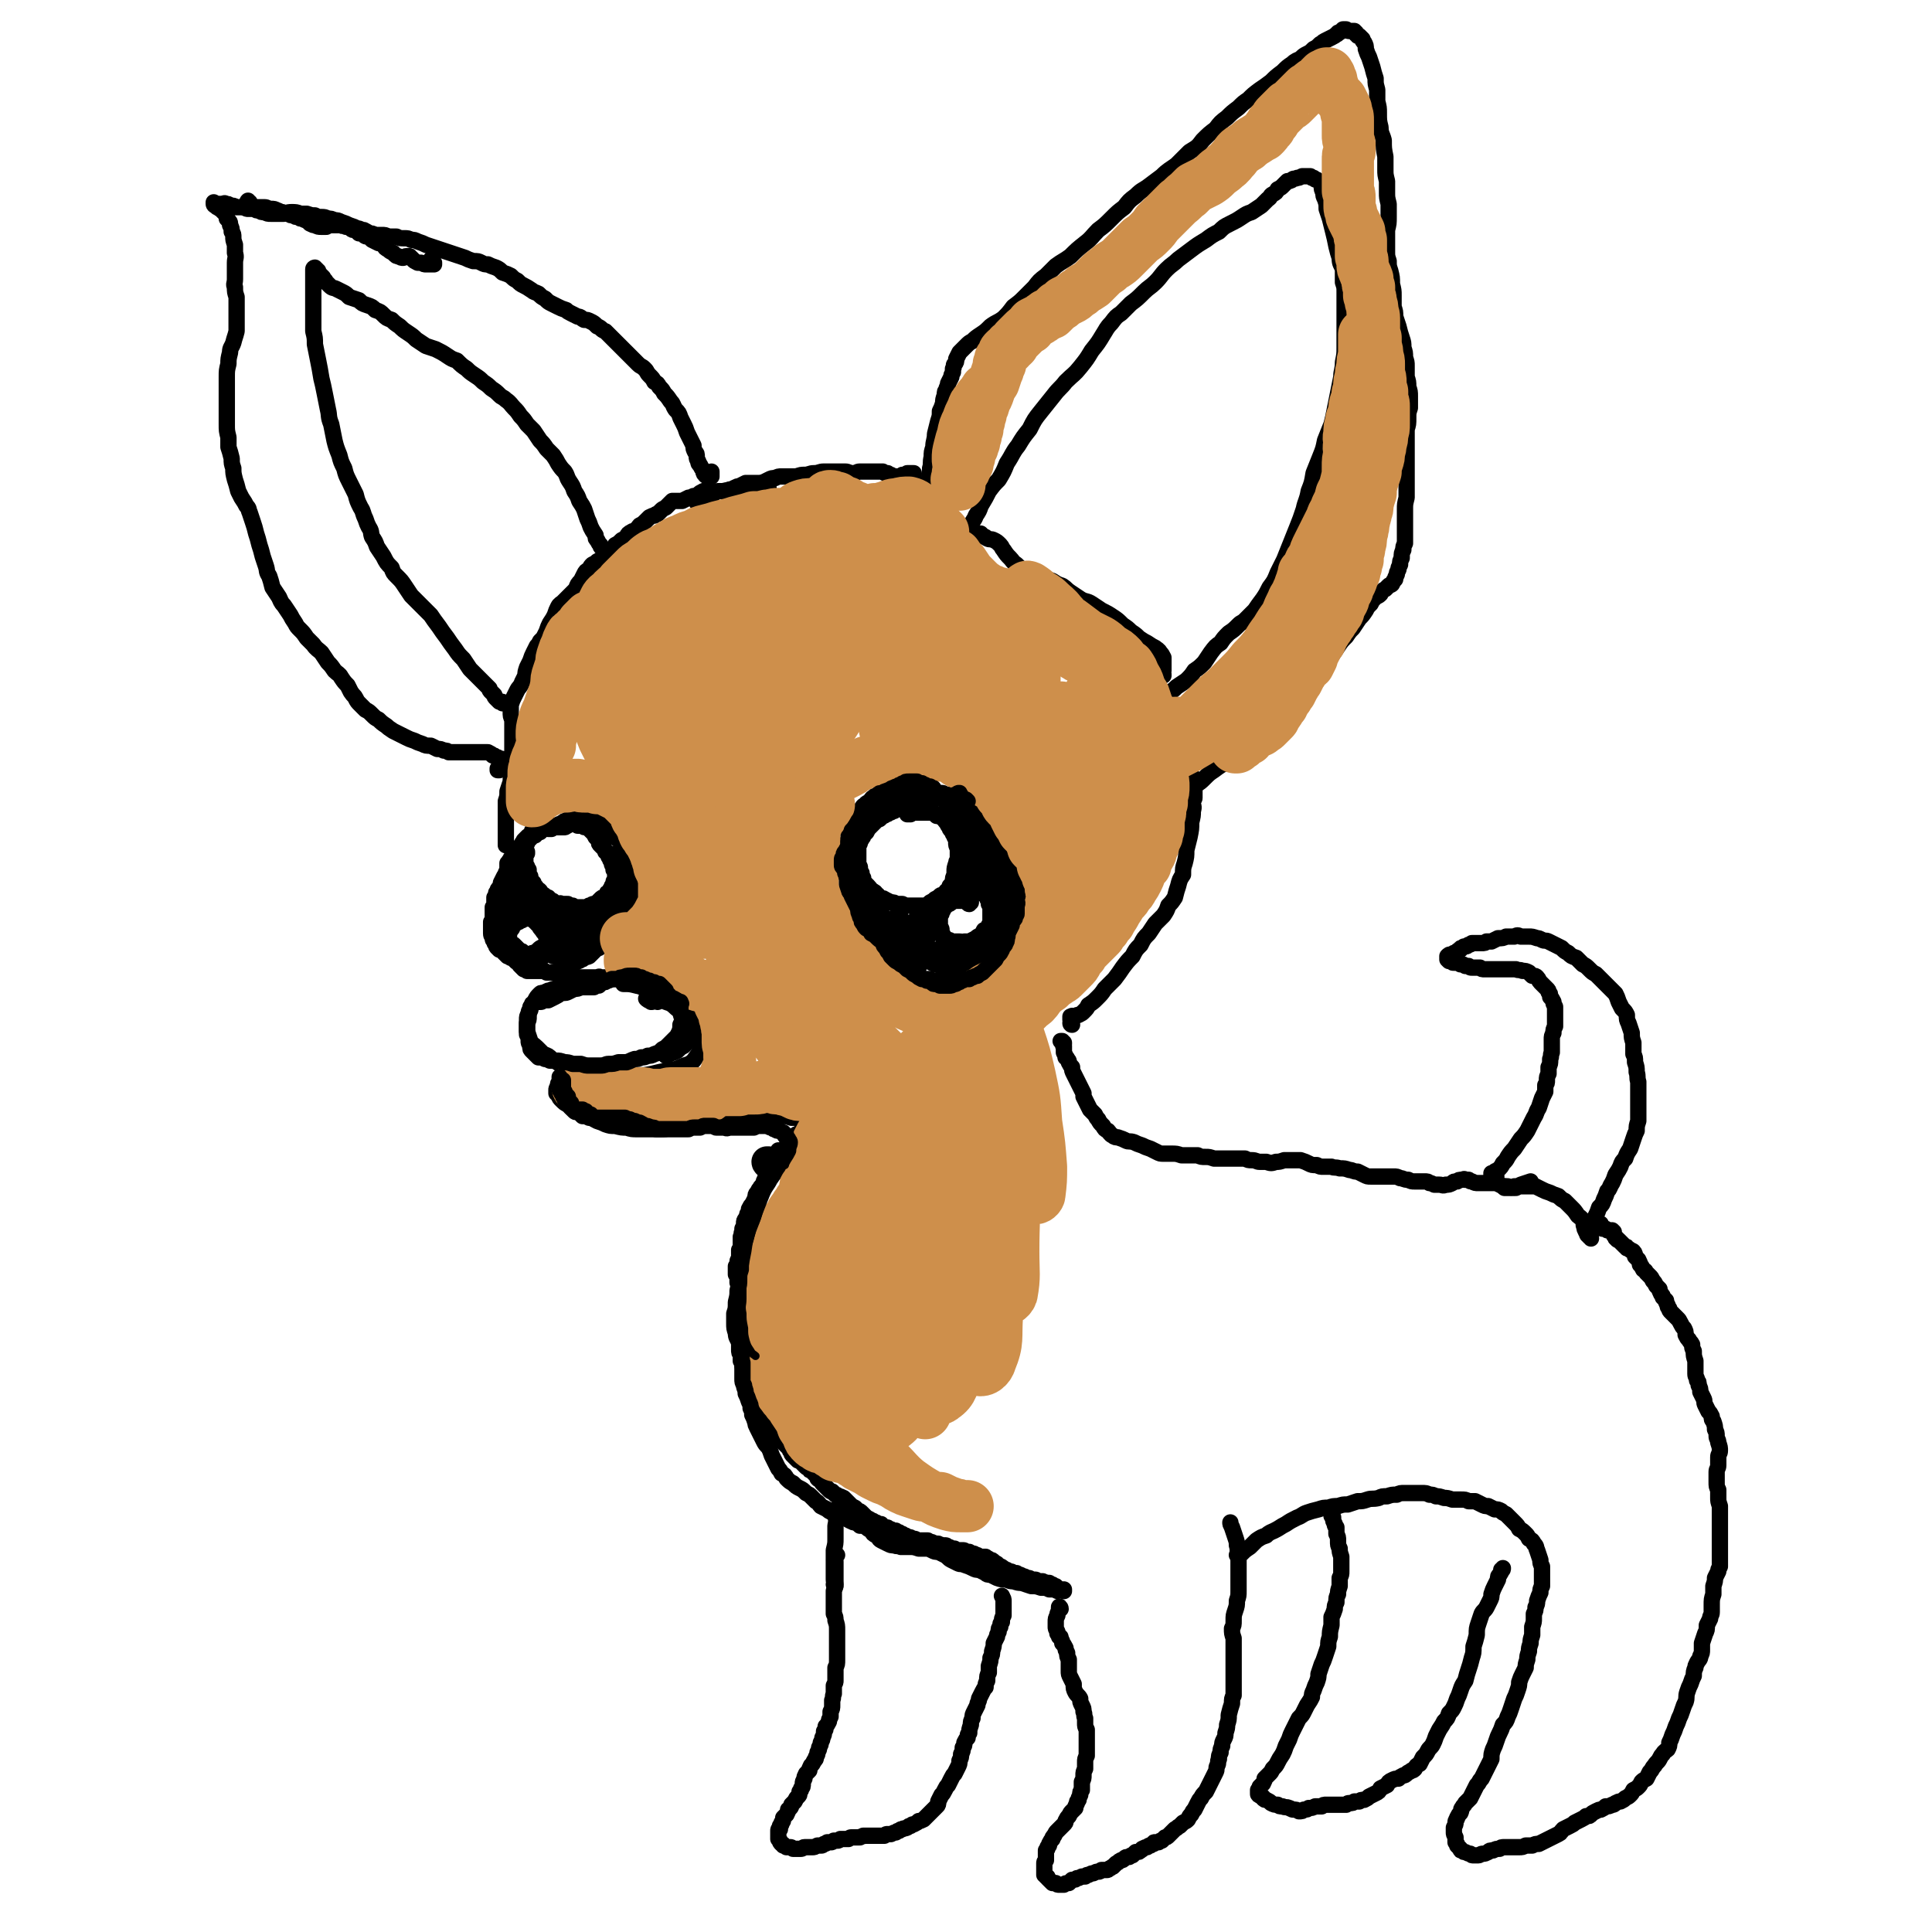 <svg viewBox='0 0 1184 1184' version='1.1' xmlns='http://www.w3.org/2000/svg' xmlns:xlink='http://www.w3.org/1999/xlink'><g fill='none' stroke='#000000' stroke-width='19' stroke-linecap='round' stroke-linejoin='round'><path d='M474,714c-1,-1 -1,-1 -1,-1 -1,-1 -1,0 -2,0 -1,0 -1,-1 -1,-1 0,0 0,0 1,0 '/></g>
<g fill='none' stroke='#000000' stroke-width='10' stroke-linecap='round' stroke-linejoin='round'><path d='M491,697c0,-1 0,-1 -1,-1 0,0 1,0 1,0 0,0 0,-1 0,-2 0,0 0,0 0,0 0,0 0,0 0,0 -1,0 -1,0 -1,0 -1,1 -1,1 -1,1 -1,0 -1,0 -2,1 0,1 0,1 -1,1 -1,2 0,2 -1,3 -1,1 -1,1 -2,3 -1,1 -1,1 -2,3 -1,2 -1,2 -2,3 -1,2 -1,2 -2,4 -2,1 -2,1 -3,3 -1,2 -2,2 -3,3 -1,2 -1,2 -2,3 -1,2 -1,2 -1,3 -1,2 -2,2 -2,3 -1,1 -1,1 -2,3 -1,1 -1,1 -1,3 -1,2 -1,2 -2,4 -1,1 -1,1 -2,3 0,2 0,2 -1,3 0,2 -1,2 -1,3 -1,1 -1,1 -1,3 0,1 0,1 -1,3 0,1 0,1 0,2 -1,1 0,1 -1,3 0,1 0,1 0,2 0,2 0,2 0,3 0,2 0,2 -1,3 0,2 0,2 0,4 0,2 -1,2 -1,3 0,2 0,2 -1,3 0,1 0,1 0,2 0,1 0,1 0,3 1,1 1,1 1,2 0,2 0,2 0,3 1,2 1,2 1,3 0,2 0,2 0,4 0,2 0,2 0,4 0,2 0,2 0,3 0,3 0,3 0,5 0,1 0,1 0,3 0,2 0,2 0,4 0,2 0,2 0,4 0,2 0,2 0,4 0,2 0,2 0,4 0,1 0,1 0,3 0,2 0,2 1,3 0,2 0,2 0,4 1,1 1,1 1,3 1,1 1,1 1,3 1,1 0,1 1,3 0,1 0,1 1,2 0,2 0,2 1,3 1,2 0,2 1,4 1,2 1,2 1,4 1,2 1,2 2,4 0,2 0,2 1,4 1,2 1,2 1,3 1,2 1,2 2,3 1,1 1,1 2,3 1,1 1,1 2,3 1,1 1,0 2,1 1,1 1,2 2,3 1,0 1,0 2,1 1,0 1,0 2,1 1,1 1,1 1,2 1,1 1,1 2,2 1,1 1,1 2,2 0,1 0,1 1,2 0,1 0,1 1,2 1,1 1,1 1,1 1,1 1,1 2,2 1,0 1,0 2,1 1,1 1,1 1,1 1,1 1,1 2,2 1,1 1,0 2,1 0,1 0,1 1,1 1,1 1,1 2,2 0,0 0,0 1,1 1,1 1,1 1,2 1,1 1,1 2,1 1,1 0,1 1,2 1,1 1,1 2,2 1,1 1,1 2,2 1,1 1,1 2,1 1,1 1,1 2,2 1,0 1,0 2,1 1,0 1,0 3,1 1,1 1,1 2,2 1,1 1,1 2,2 1,1 1,1 3,2 1,1 1,1 2,2 1,0 1,0 2,1 1,1 1,1 2,2 1,1 1,1 3,2 1,1 1,1 2,1 1,1 1,1 2,1 1,1 1,1 3,1 1,1 0,1 1,1 1,1 1,1 2,1 1,0 1,0 2,1 1,0 1,0 2,1 1,0 1,0 2,0 1,1 1,1 2,1 1,1 1,1 2,1 1,1 1,1 2,1 1,1 1,1 2,1 1,0 1,0 2,1 0,0 0,0 1,0 1,0 1,0 2,1 1,0 1,0 2,0 1,0 1,0 2,0 1,0 1,0 2,0 1,0 1,0 1,1 1,0 1,0 2,0 1,1 1,0 2,1 1,0 1,0 2,0 1,1 1,0 2,1 1,0 1,0 2,0 1,0 1,0 2,1 1,0 1,0 2,1 1,0 1,0 2,0 1,1 1,1 2,1 1,0 1,0 3,0 1,0 1,0 2,1 1,0 1,0 2,0 1,1 1,1 2,1 1,0 1,0 2,1 0,0 0,0 1,0 1,1 1,1 2,1 1,0 1,0 1,0 1,0 1,0 2,0 0,1 0,1 1,1 1,0 1,0 1,1 1,0 1,0 1,0 1,0 1,0 2,1 0,0 0,0 1,1 1,0 1,0 1,1 1,0 1,0 2,1 1,0 1,0 1,1 1,0 1,0 1,0 1,1 1,1 2,1 1,1 1,1 2,1 1,0 1,0 2,1 1,0 1,0 2,0 1,1 1,1 2,1 1,0 1,1 2,1 1,0 1,0 2,1 0,0 0,0 1,0 1,0 1,0 2,1 1,0 1,0 2,0 1,0 1,0 2,1 1,0 1,0 2,0 0,0 0,0 1,0 1,1 1,0 2,1 0,0 0,0 1,0 1,0 1,0 1,0 1,1 1,1 1,1 1,0 1,0 1,0 0,1 0,1 1,1 0,0 0,0 1,0 1,1 1,1 1,1 1,1 1,1 1,1 1,0 1,0 2,0 0,0 0,1 1,1 0,0 0,-1 0,-1 '/><path d='M513,953c-1,-1 -1,-1 -1,-1 -1,0 0,0 0,0 0,2 0,2 0,3 -1,1 -1,1 0,2 0,2 0,2 0,4 0,2 0,2 0,4 0,2 0,2 0,4 0,3 0,3 -1,6 0,2 0,2 0,5 0,2 0,2 0,4 0,3 0,3 0,5 1,2 1,2 1,4 1,3 1,3 1,6 0,2 0,2 0,5 0,3 0,3 0,5 0,2 0,2 0,4 0,2 0,2 0,4 0,3 0,3 -1,5 0,2 0,2 0,4 0,2 0,2 0,4 0,1 0,1 -1,3 0,1 0,1 0,3 0,1 0,1 0,2 -1,2 0,2 -1,4 0,1 0,1 0,3 0,2 0,2 -1,4 0,1 0,1 0,3 -1,2 -1,2 -1,3 -1,2 -1,2 -2,3 0,2 0,2 -1,3 0,2 0,2 -1,4 0,1 0,1 -1,3 0,1 0,1 -1,3 0,1 0,1 -1,3 0,1 0,1 -1,3 0,1 0,1 -1,2 -1,2 -1,2 -2,3 -1,2 -1,2 -1,3 -1,1 -1,1 -2,2 -1,2 -1,2 -1,3 -1,2 -1,2 -1,3 0,2 0,2 -1,3 0,1 0,1 -1,2 0,2 0,2 -1,3 -1,1 -1,1 -2,3 -1,1 -1,1 -2,2 0,2 -1,2 -2,3 0,1 0,1 -1,3 -1,1 -1,1 -2,2 0,2 0,2 -1,3 0,1 0,1 -1,2 0,1 0,1 0,2 -1,0 -1,0 -1,1 0,1 0,1 0,2 0,0 0,0 0,1 0,1 0,1 0,2 0,0 0,0 1,1 0,1 0,1 1,2 1,0 1,0 1,1 1,0 1,0 2,1 1,0 1,0 2,0 1,0 1,0 2,1 1,0 1,0 1,0 1,0 1,0 2,0 1,0 1,0 2,0 1,0 1,-1 2,-1 2,0 2,0 3,0 1,0 1,0 2,0 1,0 1,0 3,-1 1,0 1,0 2,0 1,0 1,0 2,-1 1,0 1,0 2,-1 1,0 1,0 2,0 1,0 1,0 2,-1 1,0 1,0 2,0 1,0 1,0 2,-1 0,0 0,0 1,0 1,0 1,0 2,0 1,0 1,0 2,0 1,-1 1,-1 2,-1 1,0 1,0 2,0 1,0 1,0 2,0 0,0 0,0 1,0 1,-1 1,0 2,-1 2,0 2,0 3,0 1,0 1,0 2,0 1,0 1,0 2,0 1,0 1,0 2,0 1,0 1,0 2,0 0,0 0,0 1,0 1,0 1,0 1,0 1,-1 1,-1 2,-1 1,0 1,0 2,0 2,-1 2,-1 3,-1 1,-1 1,-1 2,-1 1,-1 1,-1 2,-1 1,-1 1,0 3,-1 1,-1 1,-1 2,-1 1,-1 1,-1 2,-1 2,-1 2,-1 3,-2 1,0 1,0 3,-1 1,-1 1,-1 2,-2 1,-1 1,-1 2,-2 1,-1 1,-1 2,-2 1,-1 1,-1 2,-2 1,-1 1,-1 1,-3 1,-2 1,-2 2,-4 1,-1 1,-1 2,-3 1,-2 1,-2 2,-3 1,-2 1,-2 2,-4 1,-2 1,-2 2,-3 1,-2 1,-2 2,-4 1,-2 1,-2 1,-4 1,-2 1,-2 1,-4 1,-2 1,-2 1,-4 1,-1 1,-1 1,-3 1,-2 1,-2 2,-3 0,-2 0,-2 1,-3 0,-2 0,-2 1,-5 0,-2 0,-2 1,-4 0,-2 0,-2 1,-4 1,-2 1,-2 2,-4 0,-2 1,-2 1,-4 1,-2 1,-2 2,-4 1,-2 1,-2 2,-3 0,-2 0,-2 1,-4 0,-3 0,-3 1,-5 0,-2 0,-2 0,-4 1,-3 1,-3 1,-5 1,-2 1,-2 1,-4 1,-3 1,-3 1,-5 1,-2 1,-2 2,-4 0,-1 0,-1 1,-3 0,-2 0,-2 1,-3 0,-2 0,-2 1,-3 0,-2 0,-2 1,-4 0,-1 0,-1 0,-3 0,-1 0,-1 0,-3 0,-1 0,-1 0,-3 0,-1 0,-1 -1,-3 '/><path d='M650,986c0,-1 -1,-2 -1,-1 0,0 0,0 0,1 0,2 -1,2 -1,4 -1,2 -1,2 -1,4 0,1 0,1 0,3 0,1 0,1 1,3 0,0 0,0 0,1 1,1 1,1 1,2 1,0 1,0 1,1 1,2 1,2 1,3 1,1 1,1 2,3 0,1 0,1 1,3 0,2 0,2 1,4 0,2 0,2 0,3 0,2 0,2 0,4 0,2 0,2 1,4 1,2 1,2 2,4 0,3 0,3 1,5 1,2 2,2 3,4 0,2 0,2 1,4 1,2 1,2 1,4 1,2 0,2 1,4 0,1 0,2 0,3 0,2 0,2 1,4 0,2 0,2 0,4 0,2 0,2 0,4 0,2 0,2 0,4 0,2 0,2 0,4 -1,2 -1,2 -1,4 0,2 0,2 0,4 -1,2 -1,2 -1,4 0,2 0,2 -1,4 0,3 0,3 0,5 -1,1 -1,1 -1,3 -1,2 -1,2 -1,3 -1,1 -1,1 -1,2 -1,2 -1,2 -1,3 -1,1 -1,1 -2,2 -1,1 -1,1 -2,3 -1,1 -1,1 -2,3 0,1 0,1 -1,2 -1,1 -1,1 -2,2 -1,1 -1,1 -2,2 -1,1 -1,1 -2,3 -1,1 -1,1 -1,2 -1,1 -1,1 -2,3 0,1 0,1 -1,2 0,1 0,1 -1,2 0,2 0,2 0,3 0,1 0,1 0,3 -1,1 -1,1 -1,2 0,0 0,0 0,1 0,1 0,1 0,2 0,0 0,0 0,1 0,1 0,1 0,1 0,1 0,1 0,2 1,0 1,0 1,1 1,0 1,0 1,1 1,1 1,1 1,1 1,1 1,1 2,2 1,0 1,0 2,0 1,1 1,1 2,1 2,0 2,0 3,0 1,-1 1,-1 3,-1 1,-1 1,-1 2,-2 2,0 2,0 3,-1 1,0 1,0 3,-1 1,0 1,0 2,0 1,-1 1,-1 2,-1 2,-1 2,-1 3,-1 2,-1 2,-1 3,-1 1,0 1,0 2,-1 1,0 1,0 3,0 1,0 1,0 2,-1 1,0 1,-1 2,-1 1,-1 1,-1 2,-2 2,-1 1,-1 3,-2 1,0 1,0 2,-1 1,-1 1,-1 3,-1 1,-1 1,-1 2,-1 1,-1 1,-1 2,-2 2,0 2,0 3,-1 1,-1 1,0 1,-1 2,-1 2,-1 3,-1 1,-1 1,-1 2,-1 1,-1 1,-1 2,-1 0,-1 0,-1 1,-1 1,0 1,0 2,0 1,-1 1,-1 2,-1 1,-1 1,-1 2,-2 1,0 1,0 2,-1 1,-1 1,-1 2,-2 1,-1 1,-1 2,-2 2,-1 1,-1 3,-2 1,-1 1,-1 2,-2 2,-1 2,-1 3,-2 1,-2 1,-2 2,-3 1,-2 1,-2 2,-3 1,-2 1,-2 2,-4 1,-2 1,-2 2,-3 1,-2 1,-2 3,-4 1,-2 1,-2 2,-4 1,-2 1,-2 2,-4 1,-2 1,-2 2,-4 1,-2 0,-2 1,-4 1,-2 0,-2 1,-4 0,-2 0,-2 1,-4 0,-2 0,-2 1,-4 0,-2 0,-2 1,-4 1,-2 1,-2 1,-4 1,-3 1,-3 1,-5 1,-3 1,-3 1,-6 1,-4 1,-4 2,-7 0,-3 0,-3 1,-5 0,-3 0,-3 0,-5 0,-3 0,-3 0,-5 0,-3 0,-3 0,-6 0,-3 0,-3 0,-6 0,-4 0,-4 0,-7 0,-3 0,-3 0,-6 -1,-3 -1,-3 -1,-6 1,-2 1,-2 1,-5 0,-3 0,-3 1,-6 1,-3 1,-3 1,-6 1,-3 1,-3 1,-6 0,-2 0,-2 0,-5 0,-3 0,-3 0,-6 0,-3 0,-3 0,-6 0,-3 0,-3 0,-6 -1,-2 0,-2 -1,-5 0,-2 0,-2 -1,-5 -1,-3 -1,-3 -2,-6 -1,-2 -1,-2 -1,-3 '/><path d='M817,930c0,0 0,-1 -1,-1 0,0 1,1 1,1 0,1 0,1 0,1 0,1 0,1 1,3 0,1 0,1 1,2 0,2 0,2 0,4 1,2 1,2 1,4 0,3 0,3 1,5 0,2 0,2 1,5 0,2 0,2 0,4 0,3 0,3 0,5 0,2 0,2 -1,4 0,3 0,3 0,5 -1,3 -1,3 -1,5 -1,2 -1,2 -1,5 -1,2 -1,2 -1,4 -1,3 -1,3 -2,5 0,3 0,3 0,5 -1,4 -1,4 -1,7 -1,3 -1,3 -1,6 -1,3 -1,3 -2,6 -1,3 -1,3 -2,5 -1,3 -1,3 -2,6 0,2 0,2 -1,5 -1,2 -1,2 -2,5 -1,2 -1,2 -1,4 -1,2 -1,2 -3,5 -1,2 -1,2 -2,4 -1,2 -1,2 -3,4 -1,2 -1,2 -2,4 -1,2 -1,2 -2,4 -1,2 -1,2 -2,5 -1,2 -1,2 -2,4 -1,3 -1,3 -2,5 -2,3 -2,3 -3,5 -1,2 -1,2 -3,4 -1,2 -1,2 -2,3 -1,1 -1,1 -3,3 0,1 0,1 -1,3 -1,1 -1,1 -2,2 0,1 0,1 -1,2 0,0 0,0 0,1 0,0 0,0 0,1 0,0 0,0 0,0 0,1 0,1 1,1 0,1 0,0 1,1 1,0 1,0 1,1 1,1 1,1 2,1 2,1 2,1 3,2 2,1 2,1 4,1 1,1 1,1 3,1 2,1 2,0 4,1 1,0 1,1 3,1 1,0 2,0 3,1 2,0 2,0 3,-1 2,0 2,0 3,-1 2,0 2,0 4,-1 2,0 2,0 4,0 1,-1 1,-1 3,-1 2,0 2,0 3,0 1,0 1,0 3,0 1,0 1,0 1,0 1,0 1,0 2,0 2,0 2,0 3,0 1,-1 1,-1 2,-1 2,0 2,0 3,-1 1,0 1,0 3,0 1,-1 1,-1 3,-1 2,-1 2,-1 3,-2 2,-1 2,-1 4,-2 2,-1 2,-1 3,-3 2,-1 2,-1 4,-2 1,-2 1,-2 3,-3 2,-1 2,-1 4,-1 1,-1 1,-1 3,-2 1,0 1,0 2,-1 1,-1 2,-1 3,-2 1,0 1,0 2,-1 1,-2 1,-2 3,-3 1,-2 1,-2 2,-4 2,-2 2,-2 3,-4 1,-2 2,-2 3,-4 1,-2 1,-2 2,-5 1,-2 1,-2 2,-4 2,-3 2,-3 3,-5 2,-2 2,-2 3,-5 2,-2 2,-2 3,-4 1,-2 1,-2 2,-5 1,-2 1,-2 2,-5 1,-3 1,-3 3,-6 1,-4 1,-4 2,-7 1,-3 1,-3 2,-7 1,-3 1,-3 1,-7 1,-3 1,-3 2,-7 0,-4 0,-4 1,-7 1,-3 1,-3 2,-6 1,-2 2,-2 3,-4 1,-2 1,-2 2,-4 1,-2 1,-2 1,-4 1,-3 1,-3 2,-5 1,-2 1,-2 2,-4 0,-2 0,-2 1,-3 1,-2 1,-1 1,-3 1,0 1,0 1,-1 '/><path d='M759,954c0,0 -1,-1 -1,-1 0,0 0,0 1,0 1,0 1,-1 2,-1 2,-2 2,-2 5,-4 2,-2 2,-2 4,-4 3,-2 3,-2 6,-3 2,-2 3,-2 5,-3 4,-2 3,-2 7,-4 3,-2 3,-2 7,-4 3,-1 3,-2 6,-3 3,-1 3,-1 7,-2 3,-1 3,-1 6,-1 3,-1 3,-1 6,-1 3,-1 3,-1 6,-1 3,-1 3,-1 6,-2 3,0 3,0 6,-1 3,-1 3,0 7,-1 2,-1 2,-1 5,-1 3,-1 3,-1 6,-1 2,-1 2,-1 5,-1 3,0 3,0 5,0 3,0 3,0 5,0 3,0 3,0 5,1 2,0 2,0 4,1 2,0 2,0 5,1 2,0 2,0 5,1 3,0 3,0 5,0 3,0 3,0 5,1 2,0 2,0 4,0 2,1 2,1 4,2 2,1 2,1 4,1 2,1 2,1 4,2 2,0 2,0 4,1 1,1 1,1 3,2 1,1 1,1 3,3 1,1 1,1 2,2 2,2 2,2 3,4 2,1 2,1 4,3 1,1 1,1 2,3 2,1 2,1 3,3 2,2 1,2 2,4 1,3 1,3 2,6 0,2 0,2 1,4 0,2 0,2 0,3 0,2 0,2 0,3 0,1 0,1 0,3 0,1 0,1 0,3 -1,2 -1,2 -1,4 -1,2 -1,2 -2,5 0,2 0,2 -1,4 0,2 0,2 -1,4 0,2 0,2 0,3 0,2 0,2 -1,5 0,2 0,2 0,5 -1,3 -1,3 -1,5 -1,3 -1,3 -1,5 -1,3 -1,3 -1,5 -1,3 -1,3 -1,5 -1,2 -1,2 -2,4 -1,2 -1,2 -2,5 0,2 0,2 -1,5 -1,3 -1,3 -2,5 -1,3 -1,3 -2,6 -1,3 -1,3 -2,5 -1,3 -1,3 -3,5 -1,3 -1,3 -2,5 -1,2 -1,2 -2,5 -1,3 -1,3 -2,5 -1,3 -1,3 -1,6 -1,2 -1,2 -2,4 -1,2 -1,2 -2,4 -1,2 -1,2 -2,4 -2,2 -1,2 -3,4 -1,2 -1,2 -2,4 -1,2 -1,2 -2,4 -1,1 -1,1 -3,3 -1,2 -1,1 -2,3 -1,1 0,1 -1,3 -1,1 -1,1 -2,3 0,1 -1,1 -1,3 0,1 0,1 -1,3 0,1 0,1 0,3 0,1 0,1 1,3 0,1 0,1 0,3 1,1 1,1 1,2 1,1 1,1 2,2 0,1 0,1 1,1 1,1 1,1 2,1 2,1 2,1 3,1 1,1 1,1 2,1 2,0 2,0 3,0 1,0 1,-1 3,-1 1,0 1,0 3,-1 1,-1 1,-1 3,-1 2,-1 2,-1 4,-1 1,-1 1,-1 3,-1 2,0 2,0 3,0 2,0 2,0 3,0 2,0 2,0 3,0 2,0 2,0 4,-1 2,0 2,0 4,0 2,-1 2,-1 4,-1 2,-1 2,-1 4,-2 2,-1 2,-1 4,-2 2,-1 2,-1 4,-2 2,-1 1,-1 3,-3 2,-1 2,-1 4,-2 2,-1 2,-1 3,-2 2,-1 2,-1 4,-2 2,-1 2,-1 3,-2 2,0 2,0 3,-1 1,-1 1,-1 3,-2 2,-1 2,-1 3,-1 2,-1 2,-1 3,-2 2,0 2,0 4,-1 1,0 1,0 2,-1 2,-1 2,-1 3,-1 2,-1 2,-1 3,-2 2,-1 2,-1 3,-2 1,-1 1,-1 2,-3 2,-1 2,-1 3,-2 1,-1 1,-1 2,-3 1,-1 1,-1 3,-2 1,-2 1,-2 2,-4 2,-2 1,-2 3,-4 1,-2 2,-2 3,-4 1,-2 1,-2 2,-3 1,-2 2,-2 3,-3 1,-2 1,-2 1,-4 1,-2 1,-2 2,-5 1,-2 1,-2 2,-5 1,-2 1,-2 2,-5 1,-2 1,-2 2,-5 1,-3 1,-3 2,-5 1,-3 0,-3 1,-6 1,-3 1,-3 2,-5 1,-3 1,-3 2,-5 0,-2 0,-3 1,-5 0,-1 0,-1 1,-3 1,-2 2,-2 2,-4 1,-2 1,-2 1,-4 0,-2 0,-2 0,-4 1,-3 1,-3 2,-6 1,-2 1,-2 1,-5 1,-2 1,-2 2,-4 0,-2 1,-2 1,-4 0,-2 0,-2 0,-4 0,-4 0,-4 1,-7 0,-2 0,-2 0,-5 1,-3 1,-3 1,-5 1,-2 1,-2 2,-4 0,-1 0,-1 1,-3 0,-2 0,-2 0,-4 0,-3 0,-3 0,-6 0,-2 0,-2 0,-4 0,-3 0,-3 0,-5 0,-2 0,-2 0,-4 0,-2 0,-2 0,-4 0,-3 0,-3 0,-5 0,-2 0,-2 0,-5 -1,-3 -1,-3 -1,-5 0,-2 0,-2 0,-5 -1,-2 -1,-2 -1,-5 0,-3 0,-3 0,-6 0,-2 1,-2 1,-4 0,-3 0,-3 0,-5 0,-2 1,-2 1,-4 0,-2 0,-2 -1,-5 0,-2 -1,-2 -1,-4 0,-2 0,-2 -1,-4 0,-2 0,-2 -1,-5 -1,-1 -1,-1 -1,-3 -1,-2 -1,-2 -2,-3 -1,-2 -1,-2 -2,-4 -1,-2 0,-2 -1,-4 -1,-2 -1,-2 -2,-4 0,-2 0,-2 -1,-4 0,-2 0,-2 -1,-3 0,-2 -1,-2 -1,-4 0,-1 0,-1 0,-3 0,-3 0,-3 0,-5 -1,-3 -1,-3 -1,-6 -1,-2 -1,-2 -1,-4 -1,-2 -1,-1 -2,-3 -1,-1 -1,-1 -2,-3 0,-2 0,-2 -1,-4 -1,-1 -1,-1 -2,-3 -1,-2 -1,-2 -2,-3 -1,-1 -1,-1 -2,-2 -1,-1 -1,-1 -2,-2 -1,-1 -1,-1 -1,-2 -1,-1 -1,-1 -1,-2 -1,-2 -1,-2 -1,-3 -1,-1 -1,-1 -2,-2 0,-1 0,-1 -1,-2 -1,-2 -1,-2 -1,-3 -1,-1 -1,-1 -2,-2 -1,-2 -1,-2 -2,-3 -1,-2 -1,-2 -2,-3 -1,-1 -1,-1 -2,-2 -1,-2 -1,-1 -2,-2 -1,-2 -1,-2 -2,-3 0,-1 0,-1 -1,-3 -1,-1 -1,-1 -2,-2 0,-1 0,-2 -1,-3 -1,-1 -1,0 -2,-1 -1,-1 -1,-1 -2,-1 0,-1 0,-1 -1,-1 -1,-1 -1,-1 -1,-1 -1,-1 -1,-1 -2,-2 0,0 0,0 -1,-1 -1,0 -1,0 -1,-1 -1,0 -1,0 -1,-1 0,0 0,0 -1,-1 0,0 0,0 0,-1 0,0 0,0 0,-1 0,0 0,0 -1,-1 0,0 0,0 0,0 -1,0 -1,0 -1,0 0,0 0,0 0,0 0,0 0,0 0,0 0,0 0,0 -1,0 0,0 0,0 0,0 0,0 0,0 -1,0 0,0 0,0 -1,-1 0,0 0,0 -1,0 0,0 0,0 -1,0 0,0 0,0 0,0 0,-1 0,-1 0,-1 -1,-1 -1,-1 -1,-2 0,0 0,0 0,0 '/><path d='M657,628c0,0 -1,0 -1,-1 0,0 0,1 1,1 0,-1 -1,-2 -1,-3 0,-1 0,-1 0,-2 0,0 0,0 1,0 0,-1 0,0 1,0 0,0 0,0 0,0 1,0 1,0 1,0 1,-1 1,-1 2,-1 2,-1 2,-1 3,-2 2,-2 2,-2 3,-4 3,-2 3,-2 5,-4 3,-3 3,-3 5,-6 3,-3 3,-3 6,-6 3,-4 3,-4 5,-7 3,-4 3,-4 6,-7 2,-4 2,-4 5,-7 2,-4 2,-4 5,-7 2,-3 2,-3 4,-6 3,-3 3,-3 5,-5 2,-3 2,-3 3,-6 2,-2 2,-2 4,-5 1,-4 1,-4 2,-7 1,-4 1,-4 3,-7 0,-4 0,-4 1,-7 1,-4 1,-4 1,-8 1,-4 1,-4 2,-8 1,-5 1,-5 1,-9 1,-4 1,-4 1,-7 1,-3 0,-3 0,-5 0,-2 1,-2 1,-3 0,-2 0,-2 0,-4 0,-2 0,-2 0,-4 0,-2 0,-2 0,-4 '/><path d='M561,320c0,0 0,0 -1,-1 0,0 1,0 1,0 0,0 0,-1 1,-1 0,-2 0,-1 1,-3 1,-2 1,-2 2,-4 1,-3 1,-3 2,-5 1,-3 1,-3 2,-6 0,-3 0,-3 1,-6 0,-3 0,-3 0,-7 1,-3 0,-3 1,-7 0,-3 0,-3 1,-6 0,-4 1,-4 1,-8 1,-4 1,-4 2,-8 1,-3 1,-3 1,-6 1,-2 1,-2 2,-5 0,-2 0,-2 1,-5 0,-2 0,-2 1,-3 0,-2 1,-2 1,-4 1,-2 1,-2 2,-4 0,-1 0,-1 1,-3 0,-1 0,-1 0,-2 1,-1 0,-2 1,-3 1,-1 1,-1 1,-3 1,-2 1,-2 2,-4 2,-2 2,-2 4,-4 2,-2 2,-2 4,-3 2,-2 2,-2 5,-4 3,-2 3,-2 6,-5 4,-3 4,-2 8,-5 3,-3 3,-3 6,-7 4,-3 4,-3 7,-6 3,-3 3,-3 6,-6 3,-4 3,-4 7,-7 3,-3 3,-3 6,-6 4,-3 5,-3 9,-6 4,-4 4,-4 9,-8 4,-3 4,-4 8,-8 4,-3 4,-3 8,-7 4,-4 4,-4 8,-7 3,-4 3,-4 7,-7 4,-4 4,-3 8,-6 4,-3 4,-3 8,-6 4,-4 5,-4 9,-7 4,-4 4,-4 8,-8 5,-3 5,-3 8,-7 4,-4 4,-4 8,-7 3,-4 3,-4 7,-7 3,-3 3,-3 7,-6 3,-3 3,-3 6,-5 3,-3 3,-3 7,-6 3,-2 3,-2 7,-5 3,-3 3,-3 7,-6 3,-3 3,-3 6,-5 2,-2 3,-2 5,-3 2,-2 2,-2 4,-3 2,-1 2,-1 4,-3 2,-1 2,-1 4,-3 2,-1 1,-1 3,-2 2,-1 2,-1 4,-2 2,-1 2,-1 3,-2 1,0 0,0 1,-1 1,0 1,0 2,-1 0,0 0,0 1,-1 1,0 1,0 1,0 0,0 0,0 1,0 0,0 0,0 0,0 0,0 0,0 0,0 1,1 1,1 2,1 1,0 1,0 1,0 1,0 1,0 2,0 0,0 0,1 0,1 1,0 1,0 1,0 0,0 0,1 0,1 1,0 1,0 1,1 1,0 1,0 1,0 1,1 1,1 2,2 0,1 0,1 1,2 1,2 1,2 1,4 1,3 1,3 2,5 1,3 1,3 2,6 1,4 1,4 2,7 0,4 0,3 1,7 0,3 0,4 0,7 1,4 1,4 1,7 0,5 0,5 1,9 0,4 1,4 2,8 0,5 0,5 1,10 0,4 0,4 0,8 0,3 0,3 1,7 0,3 0,3 0,7 0,3 0,3 1,7 0,4 0,4 0,8 0,4 0,4 -1,8 0,4 0,4 0,7 0,3 0,3 0,6 0,3 0,3 1,6 0,3 0,3 1,6 1,4 1,4 1,8 1,4 1,4 1,7 0,3 0,3 0,7 1,3 1,3 1,6 1,3 1,3 2,6 1,4 1,4 2,7 1,3 1,3 1,6 1,3 1,3 1,6 1,3 1,3 1,5 0,3 0,3 0,7 1,3 1,3 1,6 1,3 1,3 1,6 0,4 0,4 0,7 -1,3 -1,3 -1,6 0,4 0,4 -1,7 0,3 0,3 0,7 0,4 0,4 0,8 0,3 0,3 0,7 0,3 0,3 0,7 0,3 0,3 0,7 0,3 0,3 0,6 -1,4 -1,4 -1,7 0,3 0,3 0,6 0,3 0,3 0,6 0,2 0,2 0,5 0,2 0,2 0,4 -1,2 -1,2 -1,4 -1,2 -1,2 -1,5 -1,2 -1,2 -1,4 -1,2 -1,2 -1,3 -1,2 -1,2 -1,3 -1,2 -1,2 -1,3 -1,1 -1,1 -2,3 -1,1 -1,0 -2,1 -1,1 -1,1 -2,2 -2,1 -2,1 -3,3 -1,1 -1,1 -3,2 -2,2 -2,2 -3,4 -2,2 -2,2 -3,4 -2,3 -2,3 -4,5 -2,3 -2,3 -4,6 -2,2 -2,2 -4,5 -3,3 -3,3 -5,6 -2,3 -2,3 -4,6 -3,4 -3,4 -5,7 -3,4 -3,4 -5,7 -3,4 -3,4 -6,8 -3,4 -3,4 -6,7 -3,3 -3,3 -7,7 -3,2 -3,2 -6,5 -3,3 -3,4 -6,6 -3,3 -3,3 -5,5 -3,2 -3,2 -6,4 -3,2 -3,2 -6,4 -3,2 -3,2 -6,5 -4,2 -4,2 -8,5 -3,2 -3,2 -6,5 -2,2 -2,2 -5,4 -1,1 -1,1 -2,2 '/><path d='M713,414c0,0 -1,0 -1,-1 0,0 0,0 1,0 0,-1 -1,-1 0,-2 0,-2 0,-2 0,-4 0,-2 0,-2 0,-4 -1,-2 -1,-2 -2,-3 -1,-2 -2,-2 -3,-3 -2,-1 -2,-1 -5,-3 -2,-1 -2,-1 -5,-3 -2,-2 -2,-2 -5,-4 -2,-2 -2,-2 -5,-4 -3,-3 -3,-3 -6,-5 -3,-2 -3,-2 -7,-4 -3,-2 -3,-2 -6,-4 -3,-2 -4,-1 -7,-3 -3,-2 -3,-2 -6,-4 -3,-2 -2,-2 -5,-4 -3,-1 -3,-1 -6,-3 -3,-1 -3,-1 -6,-3 -3,0 -3,0 -6,-1 -3,-1 -3,-1 -6,-2 -2,-2 -2,-2 -4,-4 -3,-2 -2,-2 -4,-4 -2,-2 -2,-2 -4,-5 -1,-1 -1,-2 -2,-3 -2,-2 -2,-2 -4,-3 -2,-1 -2,0 -4,-1 -1,-1 -1,-1 -2,-1 -1,-1 -1,-1 -2,-2 0,0 0,0 -1,0 0,0 -1,0 -1,0 -1,0 -1,0 -1,0 '/><path d='M596,328c0,0 -1,0 -1,-1 0,-1 0,-1 0,-2 0,-1 0,-2 0,-3 1,-3 2,-3 3,-6 2,-3 2,-3 3,-6 3,-5 3,-5 5,-9 3,-4 3,-4 6,-7 3,-5 3,-5 5,-10 4,-6 3,-6 7,-11 3,-5 3,-5 7,-10 3,-6 3,-6 7,-11 4,-5 4,-5 8,-10 3,-4 4,-4 7,-8 5,-5 5,-4 9,-9 4,-5 4,-5 7,-10 4,-5 4,-5 7,-10 2,-3 2,-4 5,-7 3,-4 3,-4 6,-6 3,-3 3,-3 6,-6 4,-3 4,-3 8,-7 3,-3 4,-3 7,-6 4,-4 3,-4 7,-8 3,-3 4,-3 7,-6 4,-3 4,-3 8,-6 4,-3 4,-3 9,-6 4,-3 4,-3 8,-5 3,-3 3,-3 7,-5 4,-2 4,-2 7,-4 3,-2 3,-2 6,-3 3,-2 3,-2 6,-4 2,-2 2,-2 4,-4 2,-1 1,-2 3,-3 2,-1 2,-1 3,-3 2,-1 2,-1 3,-2 2,-2 2,-2 3,-3 1,0 2,0 3,-1 1,-1 1,0 3,-1 1,0 1,0 3,-1 1,0 1,0 2,0 1,0 1,0 1,0 1,0 1,0 1,0 1,0 1,0 1,0 1,1 1,1 1,1 0,0 1,0 1,0 1,1 1,1 1,1 1,0 1,0 2,1 1,0 1,0 1,1 1,1 1,1 1,2 0,2 0,2 1,4 0,2 0,2 1,4 1,3 1,3 1,6 1,3 1,3 2,6 1,4 1,4 2,8 1,4 1,4 2,9 1,4 1,4 2,7 0,4 1,4 2,7 0,4 0,4 0,8 1,3 1,3 1,6 0,3 0,3 0,7 0,4 0,4 0,8 0,5 0,5 0,9 0,5 0,5 0,10 0,4 0,4 -1,9 0,5 -1,5 -1,9 -1,5 -1,5 -2,10 -1,5 -1,5 -2,10 -1,5 -1,5 -2,9 -2,5 -2,5 -4,10 -1,5 -1,5 -3,10 -2,5 -2,5 -4,10 -1,6 -1,6 -3,11 -1,6 -2,6 -3,11 -2,6 -2,6 -4,11 -2,5 -2,5 -4,10 -2,5 -2,5 -4,10 -2,4 -2,4 -4,8 -2,5 -2,5 -5,9 -2,4 -2,4 -4,7 -3,4 -3,4 -5,7 -3,3 -3,3 -6,6 -2,2 -2,1 -4,3 -3,3 -3,3 -6,5 -3,3 -3,3 -5,6 -3,2 -3,2 -6,6 -2,3 -2,3 -4,6 -3,3 -3,3 -6,5 -2,3 -2,3 -5,6 -3,2 -3,2 -6,4 -2,2 -2,2 -4,3 -1,1 -1,0 -2,1 '/><path d='M626,561c0,-1 -1,-1 -1,-1 0,-1 1,0 1,0 0,0 -1,0 -1,0 0,-1 0,-1 0,-2 0,0 0,0 0,-1 1,-2 1,-2 1,-3 0,-2 0,-2 1,-3 0,-1 0,-1 1,-3 0,-1 0,-1 0,-2 1,-2 1,-2 0,-4 0,-2 0,-2 0,-4 -1,-2 -1,-2 -2,-3 0,-1 0,-1 -1,-2 -1,-2 -1,-2 -2,-3 -1,-1 -1,-1 -3,-1 -1,-1 -1,-1 -2,-2 -2,-1 -2,-1 -3,-2 -1,-1 -1,-1 -2,-2 -1,-1 -2,-1 -3,-3 -1,-2 -1,-2 -2,-4 -1,-1 0,-2 -1,-3 -1,-2 -1,-2 -3,-4 0,-2 0,-2 -1,-4 -1,-2 -1,-2 -2,-4 -1,-2 -1,-2 -2,-4 -2,-1 -1,-2 -3,-3 -1,-1 -1,-1 -3,-2 -2,-1 -2,-1 -3,-1 -1,-1 -1,-1 -3,-1 -1,-1 -1,-1 -2,-1 -1,-1 -1,-1 -2,-1 -1,0 -1,0 -2,-1 -1,0 -1,0 -2,0 -1,-1 -1,-1 -2,-1 -2,0 -2,0 -3,0 -1,0 -1,0 -3,1 -1,0 -1,0 -2,0 -2,0 -2,0 -3,0 -1,0 -1,0 -3,0 -2,1 -2,1 -3,1 -2,1 -2,1 -4,2 -1,0 -1,0 -3,1 -1,0 -1,0 -3,1 -1,0 -1,0 -3,1 -1,0 -1,0 -2,1 -2,1 -2,1 -3,1 -1,1 -1,1 -3,2 -1,1 -1,1 -2,1 -1,1 -1,1 -2,1 -2,1 -2,1 -3,2 -1,1 -1,1 -3,3 -1,1 -1,1 -2,3 -1,1 0,2 -1,3 -1,2 -1,2 -2,4 0,1 0,1 -1,3 -1,1 -1,2 -1,3 -1,2 -1,2 -2,4 -1,2 -1,2 -1,3 0,2 0,2 0,4 0,2 0,2 0,4 1,1 1,1 1,3 1,2 1,2 1,4 0,1 0,1 0,2 0,2 0,2 0,3 0,2 0,2 0,3 1,2 1,2 1,4 1,2 1,2 2,4 1,2 1,2 2,3 1,2 1,2 2,4 2,2 2,2 3,4 1,2 1,2 2,3 1,2 1,2 3,3 1,2 1,2 3,3 1,2 1,2 3,4 1,1 1,1 3,2 1,1 1,2 3,3 1,0 1,0 3,1 1,1 1,1 2,2 1,1 1,1 2,2 1,2 1,2 2,3 1,2 0,2 1,3 1,1 1,1 2,1 2,1 2,1 3,2 2,1 2,1 3,1 2,0 2,0 4,1 2,0 2,0 4,0 2,1 2,1 3,1 2,0 2,0 4,0 2,0 2,0 3,0 2,0 2,0 4,-1 1,0 1,0 3,-1 2,0 2,0 3,-1 2,0 2,0 4,-1 1,-1 1,-1 3,-2 1,-1 1,-1 2,-2 2,-1 2,-1 3,-2 1,-1 1,-1 2,-2 1,-1 1,-1 2,-2 1,0 1,0 2,-1 2,-1 2,-1 3,-2 1,-1 1,-1 2,-2 1,-1 1,-1 2,-3 0,-1 0,-1 1,-3 1,-2 1,-2 1,-3 1,-2 1,-2 1,-4 1,-1 1,-1 1,-2 0,-1 0,-1 1,-2 1,-1 1,-1 1,-2 1,-1 1,-1 1,-2 1,-1 1,-1 1,-2 1,-1 1,-1 1,-3 0,-1 0,-1 0,-2 1,-2 1,-2 1,-3 0,-2 0,-2 0,-3 0,-2 0,-2 -1,-3 0,-1 0,-1 -1,-2 0,-1 0,-1 -1,-3 -1,-1 -1,-1 -2,-3 -1,-2 -2,-2 -3,-4 -1,-2 0,-2 -2,-3 -1,-2 -1,-2 -2,-4 -1,-1 -1,-1 -2,-3 -1,-2 -1,-2 -3,-4 -1,-2 -1,-2 -2,-3 -2,-2 -2,-2 -4,-4 -1,-1 -1,-1 -3,-2 -2,-2 -2,-2 -3,-3 -1,-1 -2,-1 -3,-3 -1,-1 -1,-1 -3,-2 -1,-2 -1,-2 -2,-3 -1,-1 -1,-2 -2,-3 -1,-1 -1,-1 -3,-2 -1,-1 -1,-1 -2,-2 -2,-1 -2,-1 -3,-1 -1,-1 -1,-1 -2,-3 -1,0 -1,-1 -2,-1 -1,-1 -1,-1 -2,-2 -2,0 -2,0 -3,0 -2,-1 -2,-1 -3,-1 -1,0 -1,0 -2,-1 -1,0 -1,0 -2,-1 -2,-1 -1,-1 -3,-1 -1,-1 -1,-1 -3,-1 -2,0 -2,0 -3,0 -2,0 -2,0 -3,0 -2,0 -2,0 -4,0 -1,1 -1,1 -3,1 -1,1 -1,1 -2,1 -1,1 -1,1 -3,1 0,0 0,0 -1,0 -1,1 -1,0 -1,1 -1,0 -1,0 -2,0 0,1 0,1 -1,1 -1,0 -1,0 -2,1 0,0 -1,0 -1,1 -1,1 -1,1 -2,2 -1,0 -1,0 -1,1 -1,1 -1,0 -2,1 -1,1 0,1 -1,2 -1,1 -1,0 -2,1 -2,2 -2,2 -2,3 -1,1 -1,1 -2,2 -1,1 -1,1 -1,2 0,2 0,2 -1,3 0,2 0,2 0,3 0,2 0,2 0,4 -1,2 -1,2 -1,3 -1,2 -1,2 -1,4 -1,1 -1,1 -1,3 -1,2 -1,2 -1,4 1,1 1,1 1,2 0,2 1,2 1,4 0,2 0,2 1,4 0,2 0,2 0,4 0,2 0,2 0,4 1,1 1,1 1,3 1,2 1,1 2,3 1,2 1,2 2,3 1,2 1,2 2,5 1,1 1,1 2,3 1,2 1,2 2,4 1,2 0,2 2,4 1,2 1,2 2,4 1,1 1,1 3,3 1,1 1,1 3,3 1,2 1,2 2,4 1,2 2,2 3,3 1,1 1,1 2,2 1,1 1,1 2,2 1,1 1,1 2,2 1,1 1,1 2,1 2,1 2,1 3,2 2,1 2,1 3,1 2,1 2,1 4,1 1,1 1,1 3,1 2,0 2,0 4,0 1,1 1,1 3,1 2,0 2,0 4,0 1,0 1,0 3,0 2,0 2,0 3,0 2,0 2,0 3,0 2,0 2,0 3,-1 2,0 2,-1 3,-1 2,-1 2,-1 3,-2 2,-1 2,-1 3,-1 1,-1 1,-1 3,-1 1,-1 1,-1 2,-1 2,-1 2,-1 3,-2 2,-1 2,-1 4,-3 2,-1 2,-1 3,-2 1,-2 2,-2 3,-3 1,-1 1,-1 2,-2 1,-1 1,-1 2,-2 1,-1 1,-1 2,-2 1,-2 1,-2 2,-4 1,-1 1,-1 2,-3 1,-2 1,-2 1,-4 1,-2 1,-2 1,-4 1,-1 1,-1 1,-3 0,-1 0,-1 1,-2 0,-2 0,-2 0,-3 0,-2 0,-2 0,-4 -1,-2 -1,-2 -1,-4 -1,-1 -1,-1 -2,-3 0,-1 0,-1 -1,-3 -1,-1 -1,-1 -2,-2 -1,-2 -1,-2 -1,-3 -1,-1 -1,-1 -2,-3 -1,-1 0,-1 -1,-2 -1,-1 -1,-1 -2,-2 -1,-1 -2,-1 -3,-2 -1,-2 0,-2 -1,-3 -1,-1 -1,-1 -2,-3 -1,-1 -1,-1 -2,-3 -2,-2 -1,-2 -3,-3 -1,-2 -1,-2 -3,-4 -2,-2 -2,-2 -4,-3 -2,-2 -2,-2 -4,-3 '/><path d='M570,495c0,0 -1,-1 -1,-1 0,0 1,0 1,0 0,0 0,0 0,0 -1,-1 -1,-1 -1,-1 0,0 0,0 -1,0 0,-1 0,0 -1,0 0,0 0,0 -1,0 0,0 0,0 -1,0 -1,0 -1,0 -2,0 0,0 0,0 -1,0 -1,0 -1,-1 -2,-1 -1,0 -1,1 -3,1 -1,0 -1,0 -2,0 -1,0 -1,0 -2,1 -1,0 0,0 -1,1 -1,0 -1,0 -2,1 -1,0 -1,0 -2,1 -1,0 -1,0 -1,0 -1,1 -1,1 -2,1 -1,1 -1,1 -2,1 -1,1 -1,1 -2,1 -1,1 -1,1 -2,2 -1,0 -1,0 -2,1 -1,1 -1,1 -2,2 -1,1 -1,1 -2,2 -1,1 -1,1 -2,3 -1,1 -1,1 -2,2 0,1 0,1 -1,2 0,1 -1,1 -1,2 0,1 0,1 -1,2 0,2 0,2 0,3 0,2 0,2 0,3 0,2 0,2 0,3 0,1 0,1 0,3 1,1 1,1 1,2 0,2 0,2 1,3 0,2 0,2 1,3 0,2 0,2 1,3 1,1 1,1 2,2 2,2 1,2 3,3 1,1 1,0 2,2 1,0 1,1 2,2 2,1 2,0 3,1 2,1 2,1 4,2 2,0 2,0 3,1 2,0 2,0 4,0 2,1 2,1 3,1 2,0 2,0 4,0 1,0 1,0 3,0 2,0 2,0 4,0 2,-1 2,-1 3,-2 2,-1 2,-1 3,-2 2,-1 2,-1 3,-2 1,-1 1,0 2,-1 1,-1 2,-1 2,-2 1,-1 2,-1 2,-3 1,-1 1,-1 2,-3 0,-2 0,-2 1,-4 0,-2 0,-2 1,-4 0,-1 0,-1 0,-2 0,-2 0,-2 1,-3 0,-2 0,-2 0,-3 0,-2 0,-2 0,-4 -1,-2 -1,-2 -1,-4 0,-2 0,-2 -1,-3 0,-1 0,-1 -1,-2 0,-1 0,-1 -1,-2 -1,-1 -1,-1 -1,-2 -1,-1 -1,-1 -2,-3 -1,-1 -1,-1 -2,-3 -1,-1 -1,-1 -3,-2 -1,0 -1,0 -2,0 -2,-1 -2,-1 -3,-1 -1,0 -1,0 -2,0 -1,0 -1,0 -3,0 -1,0 -1,0 -2,0 0,0 0,0 -1,0 -1,0 -1,0 -1,0 -1,0 -1,0 -2,0 0,0 0,0 -1,1 0,0 0,0 -1,0 0,0 0,0 0,0 -1,0 -1,0 -1,0 0,0 0,0 0,0 -1,0 -1,0 0,0 0,-1 0,-1 0,-1 0,0 0,0 1,0 1,-1 1,-1 2,-1 2,0 2,0 3,0 1,0 1,0 3,0 1,0 1,0 3,0 2,1 2,1 3,1 2,1 2,1 3,2 2,0 2,0 3,1 2,0 2,1 4,1 1,1 1,1 2,2 2,1 2,1 3,3 2,1 2,1 3,2 1,1 1,2 2,3 1,2 0,2 1,3 1,2 1,2 2,4 1,2 1,2 2,4 0,2 0,2 1,4 0,1 0,2 0,3 0,2 0,2 0,3 -1,2 -1,2 -1,3 -1,1 -1,1 -1,2 -1,1 -1,1 -1,2 -1,1 -1,1 -2,2 0,0 0,0 -1,0 0,0 0,0 0,0 0,0 0,0 0,0 1,0 1,0 1,0 1,-1 1,-1 2,-1 1,0 1,0 2,-1 1,0 1,0 2,0 1,-1 1,-1 2,-1 0,0 0,0 1,0 0,0 0,0 0,1 0,0 0,0 0,1 0,1 0,1 -1,2 0,0 0,0 -1,1 0,1 0,1 -1,2 0,1 0,1 -1,1 0,1 0,1 -1,1 0,1 0,1 0,1 -1,1 -1,1 -1,2 0,0 0,0 0,1 0,0 0,1 0,1 -1,0 -1,0 -1,0 0,0 0,1 0,1 -1,0 -1,-1 -1,-1 0,0 0,0 0,0 -1,-1 -1,-1 -1,-1 0,0 0,0 -1,0 -1,0 -1,0 -1,0 -1,0 -1,0 -2,0 -1,0 -1,0 -2,0 -1,0 -1,0 -3,1 -1,1 -1,1 -2,1 -1,1 -1,1 -1,1 -1,1 -1,1 -2,2 0,1 0,1 -1,2 0,0 0,0 0,1 -1,0 -1,0 -1,1 0,0 0,1 0,1 0,1 0,1 0,2 0,1 0,1 0,2 0,1 0,1 0,2 1,1 1,1 1,2 0,1 0,1 0,2 0,1 0,1 1,1 0,1 0,1 0,2 0,0 1,0 1,0 1,1 1,1 2,1 1,0 1,0 2,1 2,0 2,0 3,0 1,0 1,0 2,0 2,0 2,1 3,0 1,0 1,0 3,0 2,-1 2,-1 4,-2 1,-1 1,-1 3,-2 1,-1 1,-1 2,-3 1,0 1,0 2,-1 1,-1 1,-1 1,-2 1,-1 1,-1 1,-2 0,-2 0,-2 0,-4 0,-2 0,-2 0,-4 0,-2 0,-2 -1,-3 0,-1 0,-1 0,-2 -1,-1 -1,-1 -1,-2 -1,-1 -1,-1 -2,-2 0,-1 0,-1 -1,-1 -1,-1 -1,-1 -2,-1 -1,-1 -1,-1 -2,-1 -1,0 -1,0 -1,-1 -1,0 -1,0 -2,0 0,0 0,0 0,0 0,-1 0,-1 0,-1 0,-1 0,-1 1,-1 1,-1 1,-1 2,-2 0,-1 0,-1 1,-2 1,-1 1,-1 2,-3 0,-1 0,-1 1,-3 0,-1 1,-1 1,-3 0,-2 0,-2 0,-4 -1,-2 -1,-2 -2,-4 -1,-1 -1,-2 -2,-3 -1,0 -1,0 -2,0 -1,0 -1,1 -1,1 -1,2 -1,2 -2,3 0,1 -1,1 -1,2 -1,1 -1,1 -1,3 -1,1 -1,1 -1,3 -1,3 -1,3 -1,5 0,3 0,3 1,5 0,2 0,2 1,3 1,1 1,1 2,0 0,0 0,-1 1,-2 0,-2 0,-2 0,-4 1,-2 1,-2 1,-4 -1,-2 0,-2 -1,-4 -1,-1 -1,-2 -3,-2 -1,-1 -2,-2 -3,-1 -2,0 -2,1 -3,3 -1,3 -1,3 -1,5 0,3 0,3 1,6 1,1 1,2 2,3 2,1 2,2 4,2 3,0 3,-1 5,-2 2,-1 2,-1 3,-3 2,-3 2,-3 3,-7 1,-3 1,-3 1,-6 0,-2 0,-2 0,-4 -1,-1 -1,-2 -2,-2 -1,0 -1,1 -2,1 0,2 0,3 -1,5 0,3 0,3 0,6 0,5 0,5 1,9 1,3 1,3 3,6 1,1 2,1 4,1 1,1 2,0 3,-1 1,-2 1,-2 2,-5 0,-3 0,-3 0,-7 0,-2 0,-2 -1,-4 -1,-1 -1,-1 -2,-2 0,0 -1,0 -1,0 0,2 0,2 0,3 1,3 1,3 2,6 1,4 0,4 2,8 0,2 0,2 2,4 0,1 1,1 2,1 0,0 0,-1 1,-2 0,-3 0,-3 0,-5 -1,-3 -1,-3 -2,-5 -1,-2 -1,-2 -2,-3 0,-1 -1,-1 -1,0 -1,2 0,2 0,5 0,3 0,3 1,7 0,3 0,3 1,7 0,2 0,2 1,4 0,1 1,1 1,1 0,0 0,-1 0,-2 -1,-2 -1,-2 -1,-4 -1,-1 -1,-2 -2,-2 0,0 -1,0 -1,1 -1,2 0,2 -1,5 0,3 0,3 -1,6 -1,3 -1,3 -2,6 0,3 0,3 -1,5 -1,1 -1,1 -2,2 0,1 0,1 0,1 0,1 0,1 0,1 0,1 0,1 0,1 1,1 1,1 1,1 1,0 2,0 2,0 2,-1 2,-1 4,-3 1,-2 1,-2 2,-4 1,-2 1,-2 1,-4 0,-1 0,-1 0,-2 0,0 0,0 -1,0 0,0 0,0 0,0 0,2 0,2 -1,3 0,2 0,2 0,4 -1,2 -1,2 -2,3 0,2 -1,2 -1,3 -1,0 -1,0 -2,1 0,0 0,0 0,0 0,0 -1,0 -1,0 0,0 1,0 1,0 1,-2 1,-2 2,-3 1,-2 1,-2 2,-4 1,-1 1,-1 2,-2 0,-1 0,-1 1,-2 0,0 0,0 0,0 -1,1 -1,1 -1,2 -1,2 -1,2 -2,4 -1,2 -1,2 -3,4 -2,2 -2,2 -3,4 -2,1 -2,1 -4,2 -1,0 -1,0 -2,1 -2,0 -2,0 -3,1 -1,0 -1,0 -2,1 -1,0 0,1 -1,1 -1,1 -1,1 -2,1 0,0 0,0 -1,0 -1,0 -1,0 -2,-1 -1,0 -1,0 -2,0 -1,-1 -1,-1 -2,-1 -1,0 -1,0 -2,-1 -1,0 -1,0 -2,-1 -1,0 -1,0 -2,-1 -1,0 -1,0 -2,-1 -1,0 -1,0 -2,-1 -1,-1 -1,-1 -2,-2 -1,0 -1,0 -2,0 -1,-1 -1,0 -3,-1 -1,0 -1,0 -2,0 -1,0 -1,0 -3,0 -1,0 -1,1 -2,0 -2,0 -2,0 -3,0 -2,-1 -2,-1 -3,-2 -1,-1 -1,-1 -3,-2 -1,-2 -1,-2 -3,-3 -2,-2 -1,-2 -3,-4 -2,-2 -2,-2 -4,-4 -1,-2 -1,-2 -3,-4 -1,-1 -1,-1 -2,-2 -1,-2 -1,-2 -2,-3 -1,-1 -1,-1 -2,-3 -1,0 -1,0 -2,-1 0,-1 0,-1 -1,-1 0,0 -1,0 -1,-1 0,0 0,0 0,0 -1,0 0,0 0,0 0,-1 0,-1 0,-1 -1,0 -1,0 -1,0 0,-1 0,-1 0,0 0,1 0,1 0,2 2,3 2,3 4,5 2,4 2,4 5,7 3,4 3,4 6,7 3,3 3,3 6,7 2,3 2,3 5,6 2,2 3,2 5,4 1,1 1,1 3,2 0,0 0,1 1,1 0,0 0,-1 0,-1 -1,-1 -1,-1 -2,-2 -2,-2 -2,-2 -3,-4 -3,-2 -3,-2 -5,-5 -3,-5 -3,-4 -6,-9 -3,-4 -3,-4 -6,-9 -2,-3 -2,-3 -5,-5 -1,-1 -1,-1 -2,-2 0,0 0,0 0,-1 0,0 0,0 0,0 0,0 0,0 -1,-1 0,0 0,0 0,-1 -1,0 -1,0 -1,0 0,-1 -1,-1 -1,0 0,0 0,0 0,0 1,3 1,3 2,5 2,2 2,2 4,5 2,2 2,2 4,4 2,3 2,3 5,5 2,2 2,2 5,4 2,1 2,1 4,1 0,0 1,0 1,0 1,-2 1,-2 0,-4 0,-2 0,-2 -1,-5 0,-2 0,-2 -2,-4 -1,-2 -1,-2 -3,-2 0,-1 -1,-1 -1,0 -1,0 -1,0 -1,1 0,3 0,3 1,5 1,4 1,4 3,7 2,3 2,3 5,5 2,1 3,1 5,1 3,-1 3,-2 5,-4 2,-3 2,-3 3,-6 0,-4 1,-4 0,-8 0,-2 0,-3 -1,-5 -1,-1 -2,-2 -3,-2 -2,1 -2,1 -3,3 -1,2 -1,3 -2,5 0,3 0,3 0,6 1,2 1,3 2,4 1,1 1,1 2,1 1,0 1,0 1,-1 1,-2 1,-2 1,-4 1,-2 1,-2 0,-5 0,-1 0,-2 -1,-3 0,-1 -1,-1 -2,-1 -1,0 -1,0 -1,1 -1,2 -1,2 -1,4 -1,2 -1,2 -1,4 0,1 0,1 0,1 0,0 0,0 -1,1 0,0 0,0 0,0 0,0 0,0 0,0 1,1 0,2 1,3 0,1 0,1 1,3 2,3 2,3 3,5 2,2 1,2 3,5 2,1 2,1 3,2 2,1 2,1 3,1 2,1 2,1 3,1 0,0 0,0 1,0 1,0 1,0 1,0 0,0 0,-1 0,-1 0,0 0,0 0,0 1,1 1,1 1,1 2,1 2,1 3,1 2,1 2,1 4,1 1,-1 1,-1 3,-2 1,0 1,-1 2,-1 1,-1 1,-1 1,-1 1,0 1,0 1,0 1,-1 1,0 2,-1 0,0 0,0 1,-1 0,-1 0,-1 1,-2 0,0 0,0 0,-1 0,-1 -1,-1 0,-1 0,-1 0,-1 0,-1 0,0 0,0 0,0 0,-1 0,-1 1,-1 0,0 0,0 0,0 0,0 0,0 1,1 0,0 0,0 0,0 -1,0 -1,0 -1,0 -1,1 -2,0 -3,1 -2,0 -2,0 -4,1 -3,1 -3,1 -7,2 -3,1 -3,1 -6,1 -3,0 -3,1 -6,0 -1,0 -2,0 -3,-1 -1,-1 0,-1 -1,-2 0,-1 0,-1 0,-2 0,0 0,0 1,-1 1,0 1,0 2,0 2,0 2,0 4,0 3,0 3,0 6,0 3,0 2,0 5,1 3,0 3,1 6,1 2,0 2,0 4,0 1,1 1,1 2,1 1,0 1,0 2,0 0,0 0,0 0,0 0,0 -1,0 -1,0 -1,0 -1,0 -1,0 -1,0 -1,0 -2,1 -2,0 -2,0 -3,0 -2,1 -2,0 -4,1 -1,0 -1,0 -3,0 -1,0 -1,0 -3,0 -2,0 -2,0 -3,0 -2,0 -2,0 -4,0 -2,0 -2,0 -4,1 -1,0 -1,0 -3,0 -1,0 -1,0 -3,1 0,0 0,0 0,0 0,0 0,0 0,0 0,0 0,0 1,0 0,0 0,0 0,0 0,0 0,-1 0,-1 -1,-1 -1,-1 -2,-1 -1,-1 -1,-1 -2,-2 -1,-1 -1,-1 -2,-3 -1,-2 -1,-2 -2,-4 -2,-2 -2,-2 -3,-4 -1,-2 -1,-3 -3,-4 -1,-2 -1,-2 -3,-3 -1,-1 -1,-1 -3,-1 -1,-1 -1,-1 -2,-1 -1,-1 -1,-1 -2,-2 -1,0 -1,0 -2,-1 -1,0 -1,0 -1,-1 -1,0 -1,0 -1,0 -1,-1 -1,-1 -1,-1 -1,-1 0,-1 -1,-2 0,-1 0,-1 -1,-2 0,0 0,-1 -1,-1 -1,0 -1,0 -2,0 -1,-1 -1,-1 -2,-1 0,0 0,0 -1,0 -1,-1 -1,-1 -1,-1 0,-1 0,-1 -1,-2 0,0 0,0 0,-1 -1,0 -1,0 -1,-1 -1,0 -1,0 -1,-1 0,0 0,0 -1,-1 0,-1 0,-1 0,-2 -1,-1 -1,-1 -1,-2 0,0 0,-1 -1,-1 0,0 0,0 0,-1 0,0 0,0 -1,0 0,-1 0,-1 0,-1 -1,0 -1,0 -1,-1 0,0 0,0 0,-1 0,0 0,0 0,0 0,-1 0,-1 0,-2 0,-1 0,-1 0,-2 '/><path d='M330,505c0,0 -1,-1 -1,-1 0,0 1,0 1,0 0,1 -1,0 -1,1 0,0 0,0 0,0 0,1 0,1 0,1 0,0 0,0 0,0 0,0 0,0 0,0 0,0 -1,0 -1,0 0,0 0,0 0,1 0,1 -1,0 -1,1 -1,1 -1,1 -1,2 -1,1 -1,1 -1,2 -1,0 -1,0 -2,1 -1,1 -1,1 -2,2 0,1 -1,1 -1,2 -1,1 -1,1 -1,2 -1,1 -1,1 -2,2 0,1 -1,1 -1,1 -1,1 -1,1 -2,2 0,1 0,1 -1,2 0,1 -1,1 -1,2 0,0 0,0 -1,1 0,2 0,2 0,3 0,1 0,1 -1,3 0,1 0,1 -1,2 -1,2 -1,2 -2,4 0,1 0,1 -1,3 -1,1 -1,1 -1,2 -1,1 -1,1 -1,2 0,1 0,1 -1,2 0,1 0,1 0,2 0,1 0,1 0,2 0,1 0,1 -1,2 0,1 0,1 0,2 0,1 0,1 0,2 0,1 0,1 0,2 0,2 0,2 -1,3 0,1 0,1 0,2 0,1 0,1 0,3 0,1 0,1 0,2 0,2 1,2 1,3 0,1 0,1 1,2 0,1 0,1 1,2 0,1 0,1 1,2 0,0 0,0 1,1 1,0 1,0 2,1 1,1 1,1 2,2 0,0 0,0 1,1 1,0 1,0 2,1 0,0 0,0 1,0 1,1 1,1 1,1 1,1 1,1 1,1 1,1 1,1 2,1 0,1 0,1 1,2 1,1 1,1 2,2 1,0 1,0 2,1 1,0 1,0 3,0 1,0 1,0 2,0 2,0 2,0 3,0 0,0 0,0 1,0 1,0 1,0 1,0 1,0 1,0 2,1 0,0 0,0 1,0 1,0 1,0 2,0 0,0 0,0 1,0 1,0 1,0 1,0 1,0 1,0 1,0 1,0 1,0 2,-1 1,0 1,0 2,0 1,0 1,0 2,-1 1,0 1,0 2,-1 1,0 0,-1 1,-1 1,-1 1,-1 2,-2 1,0 1,0 2,-1 1,0 1,0 2,-1 1,0 1,0 2,-1 1,-1 1,0 3,-1 1,-1 1,-1 2,-2 1,-1 1,-1 2,-2 1,-1 1,-1 2,-1 1,-1 1,-1 2,-2 1,0 1,0 2,-1 1,-1 1,-1 2,-2 1,-1 1,-1 1,-2 1,-2 1,-2 2,-3 1,-1 1,-1 1,-2 1,-1 2,-1 2,-2 1,-1 1,-1 2,-3 0,-1 0,-1 1,-2 1,-1 1,-1 1,-2 1,-1 1,-1 1,-3 1,-1 1,-1 2,-3 0,-1 0,-1 1,-3 0,-1 0,-1 1,-2 0,-1 0,-1 0,-2 1,-1 1,-1 1,-2 0,-1 0,-1 0,-2 0,-1 0,-1 0,-2 0,-1 0,-1 0,-3 0,-1 0,-1 0,-2 0,-1 0,-1 0,-2 -1,-1 -1,-1 -1,-2 0,-1 0,-1 0,-2 0,-1 0,-1 0,-2 0,-1 0,-1 -1,-2 0,-1 0,-1 -1,-2 -1,-1 -1,-1 -2,-2 0,-1 0,-1 -1,-2 0,-1 0,-1 -1,-2 0,-1 0,-1 -1,-1 0,-1 0,-1 -1,-2 -1,-1 -1,-1 -2,-1 -1,-1 -1,-1 -2,-2 -1,0 -1,0 -1,-1 -1,-1 -1,-1 -2,-2 0,-1 0,-1 -1,-2 0,0 0,-1 -1,-1 -1,-1 -1,-1 -2,-1 -1,-1 -1,0 -2,-1 -1,0 -1,0 -1,0 -1,-1 -1,-1 -2,-1 -1,0 -1,0 -2,0 0,-1 0,-1 -1,-1 0,0 0,0 -1,0 -1,0 -1,0 -1,0 -1,0 -1,0 -2,0 -1,0 -1,0 -1,0 -1,0 -1,0 -2,0 0,0 0,0 -1,0 -1,0 -1,0 -2,0 0,0 -1,-1 -1,0 -2,0 -2,0 -3,1 -1,0 -1,0 -2,1 -1,0 0,1 -1,1 -1,1 -1,1 -2,1 0,0 0,0 -1,0 0,0 0,0 -1,0 -1,1 -1,1 -1,1 -1,1 -1,1 -1,1 -1,0 -1,0 -1,0 0,0 0,0 -1,0 0,0 0,0 0,0 -1,-1 -1,-1 -1,-1 -1,0 -1,0 -1,0 -1,0 -1,0 -1,0 -1,0 -1,0 -1,0 0,0 0,0 0,0 -1,0 -1,0 -1,0 0,0 0,0 0,0 0,0 0,0 1,0 0,0 0,0 1,0 0,0 0,0 1,0 1,0 1,0 2,0 1,0 1,0 1,0 1,0 1,0 2,-1 1,0 1,0 2,0 1,0 1,-1 2,-1 1,0 1,0 3,0 1,0 1,0 2,0 1,-1 1,-1 2,-1 1,1 1,1 2,1 1,0 1,0 2,1 2,0 2,0 3,0 1,1 1,1 2,1 1,0 1,0 2,1 1,1 1,1 2,2 1,1 1,1 2,3 1,1 1,1 2,2 0,2 0,2 1,3 1,1 1,1 2,2 1,1 1,1 1,2 1,0 1,0 2,1 0,1 0,1 0,2 1,1 1,1 1,2 1,1 1,1 1,2 0,1 0,1 1,2 0,1 0,1 0,2 1,1 1,1 1,2 0,1 0,1 0,2 0,1 0,1 0,2 -1,1 -1,1 -1,2 0,1 0,1 -1,2 0,1 0,1 -1,2 0,1 0,1 -1,2 -1,0 -1,0 -1,1 -1,1 -1,1 -2,2 -1,0 -1,0 -2,1 0,0 0,0 -1,1 0,0 0,0 -1,1 0,0 0,0 -1,1 -1,0 -1,0 -1,0 -1,0 -1,0 -2,1 -1,0 -1,0 -1,0 -1,1 -1,1 -2,1 0,0 0,0 -1,0 0,0 0,0 -1,0 -1,0 -1,0 -2,0 -1,0 -1,0 -2,0 -1,0 -1,0 -2,-1 -1,0 -1,0 -1,0 -1,0 -1,0 -2,-1 -2,0 -2,0 -3,0 0,0 0,0 -1,0 -1,-1 -1,0 -2,0 0,-1 0,0 -1,0 0,0 0,0 -1,0 0,-1 0,-1 -1,-1 0,-1 0,-1 -1,-1 -1,0 -1,-1 -1,-1 -1,0 -1,0 -1,-1 -1,0 -1,0 -1,0 -1,-1 -1,-1 -1,-1 -1,-1 -1,-1 -2,-1 -1,-1 -1,-1 -1,-2 -1,-1 -1,-1 -2,-1 0,-1 0,-1 -1,-2 -1,-1 -1,-1 -1,-2 -1,-1 -1,-1 -1,-1 -1,-2 -1,-2 -1,-3 -1,0 -1,0 -1,-1 0,-1 0,-1 0,-2 0,-1 0,-1 0,-1 -1,-1 -1,-1 -1,-1 0,-1 0,-1 0,-1 -1,-1 -1,-1 -1,-1 0,-1 0,-1 0,-1 0,-1 0,-1 0,-2 0,0 0,0 0,-1 0,-1 0,-1 0,-1 0,-1 0,-1 0,-1 0,0 0,0 0,-1 0,0 0,0 0,0 0,0 0,0 1,-1 0,0 0,0 0,0 0,0 0,0 0,0 0,0 0,0 0,0 0,0 0,0 0,0 0,0 0,0 0,1 0,0 0,0 -1,0 0,1 0,1 -1,2 0,1 0,1 0,2 -1,1 -1,1 -1,1 0,1 0,1 0,2 -1,1 -1,1 -1,2 -1,1 -1,1 -1,2 0,1 0,1 0,2 -1,2 -1,1 -1,2 -1,1 0,1 -1,2 0,1 0,1 0,2 -1,1 -1,1 -1,2 0,1 0,1 -1,2 0,1 0,1 0,2 -1,2 -1,2 -1,3 -1,1 -1,1 -1,2 -1,1 -1,1 -1,3 0,0 0,0 0,1 -1,1 -1,1 -1,1 0,1 0,1 0,1 0,1 0,1 0,1 0,1 0,1 0,1 0,1 0,1 0,1 0,1 0,1 -1,2 0,1 0,1 0,2 0,0 0,0 -1,1 0,1 0,1 0,2 0,1 0,1 0,2 0,0 0,0 0,0 0,0 0,0 0,0 0,0 0,0 0,0 0,0 0,0 0,0 1,0 1,0 1,0 0,-1 0,-1 0,-1 1,-1 1,-1 1,-1 1,-1 0,-1 1,-1 1,-1 1,-1 2,-2 0,-1 0,-1 1,-1 1,-1 1,-1 2,-1 1,-1 1,-1 2,-1 1,0 1,0 1,0 1,-1 1,0 2,-1 1,0 1,0 2,0 1,1 1,0 1,1 1,0 1,0 2,0 0,0 0,0 1,0 1,1 1,1 1,2 1,0 1,0 1,1 1,1 1,1 2,2 0,1 0,1 1,1 0,1 0,1 1,2 0,1 1,0 1,1 0,1 0,1 1,1 0,1 0,1 0,1 0,1 0,1 0,2 1,1 1,1 1,1 0,1 0,1 0,2 0,1 0,1 -1,2 0,1 0,1 -1,2 0,1 0,1 -1,2 -1,1 -1,1 -1,2 -1,1 -1,1 -2,2 0,0 0,0 -1,0 -1,1 -1,1 -2,1 0,0 0,0 -1,0 -1,0 -1,0 -2,0 -1,0 -1,0 -1,0 -1,0 -1,0 -2,0 0,-1 0,-1 -1,-1 -1,-1 -1,-1 -2,-2 -1,0 -1,0 -2,-1 -1,-1 -1,-1 -2,-2 -1,-1 -1,-1 -2,-2 -1,0 -1,0 -2,-1 -1,-1 -1,0 -2,-1 0,0 0,0 -1,-1 0,0 0,-1 0,-1 -1,-1 0,-1 -1,-3 0,-1 0,-1 0,-3 0,-1 0,-1 1,-2 0,-2 0,-2 0,-3 0,-1 0,-1 0,-2 1,-1 1,-1 1,-2 0,-1 0,-1 1,-2 0,-1 0,-1 0,-1 0,-1 0,-1 0,-2 0,0 0,0 0,-1 0,-1 0,-1 0,-1 1,-1 1,-1 1,-2 1,0 1,0 1,0 0,-1 1,-1 1,-1 0,0 0,0 1,-1 0,0 0,-1 1,-1 0,0 0,0 0,-1 0,0 0,0 0,0 0,1 0,1 0,1 0,1 0,1 0,2 0,1 0,1 0,1 0,1 0,1 0,1 0,1 1,1 1,1 1,1 1,1 1,1 1,1 1,1 2,1 1,0 1,1 3,0 1,0 1,0 2,0 1,-1 1,-1 2,-2 1,-1 1,-1 1,-2 1,-1 1,-1 1,-2 0,0 0,0 0,-1 -1,-1 -1,-1 -2,-1 0,0 0,0 -1,0 0,0 -1,0 -1,1 -1,0 -1,0 -1,1 0,1 0,1 0,2 -1,1 -1,1 0,2 0,1 0,1 1,2 0,1 1,1 2,1 1,1 1,1 2,1 2,0 2,0 3,-1 1,0 1,-1 2,-2 1,-1 1,-1 2,-1 0,-1 0,-1 0,-2 -1,0 -1,0 -2,0 0,0 0,0 -1,1 -1,1 -1,1 -1,2 -1,2 -1,2 -1,4 0,1 0,1 1,2 0,1 0,1 1,2 1,0 1,0 2,0 1,0 1,0 1,0 0,0 0,-1 0,-1 0,-1 0,-1 0,-1 0,-1 -1,0 -1,-1 -1,0 -1,0 -1,0 0,0 0,0 -1,0 -1,0 -1,0 -1,-1 -1,0 -1,0 -1,0 -1,-1 -1,-1 -1,-1 -1,0 -1,0 -1,0 -1,0 -1,0 -1,0 -1,1 -1,1 -1,1 -1,1 -1,1 -2,1 -1,1 -1,1 -2,1 -1,0 -1,1 -1,1 -1,0 -1,0 -2,1 -1,0 -1,0 -2,1 -1,1 -1,1 -2,2 0,1 0,1 -1,2 -1,0 -1,0 -1,1 0,1 0,1 0,1 0,1 0,1 0,2 0,0 -1,0 0,1 0,1 0,1 0,1 0,1 0,1 1,2 1,1 1,0 2,1 1,1 1,1 1,1 1,1 1,1 1,1 1,1 1,1 1,1 1,1 1,1 2,1 0,1 0,1 1,1 1,0 1,1 2,1 1,0 1,0 2,0 1,-1 1,-1 2,-1 2,-1 2,-1 3,-2 1,-1 1,-1 3,-2 1,-1 1,-1 2,-1 1,-1 1,-1 1,-1 1,0 1,0 1,0 1,-1 1,-1 2,-1 0,-1 0,-1 1,-2 0,-1 0,-1 1,-2 0,0 0,-1 0,-1 0,-1 0,-1 0,-1 0,-1 0,-1 0,-1 1,-1 1,-1 1,-2 0,0 0,0 0,-1 0,0 0,0 0,0 0,-1 0,-1 0,-1 0,0 0,0 0,-1 -1,0 -1,0 -1,-1 0,0 0,0 0,0 0,-1 0,-1 -1,-1 0,0 0,0 0,0 0,0 0,0 0,0 0,0 0,0 0,0 0,0 0,0 0,0 -1,0 -1,0 -1,0 0,0 0,0 0,0 0,0 0,0 0,-1 0,0 1,0 1,0 0,1 0,1 0,2 1,1 1,1 1,3 1,1 1,1 1,3 1,2 1,2 1,4 0,1 0,1 0,2 0,2 0,2 0,3 -1,1 -1,1 -1,3 -1,0 -1,0 -1,1 -1,1 -1,1 -1,1 0,1 0,1 -1,1 0,1 0,1 0,1 0,0 0,0 0,0 0,0 0,0 1,0 1,0 1,1 2,0 1,0 1,0 2,-1 1,-1 2,-1 3,-2 1,-1 1,-2 2,-3 0,-2 1,-2 1,-4 1,-2 0,-2 1,-4 0,-2 0,-2 0,-4 -1,-2 -1,-2 -2,-3 0,-1 0,-1 -1,-2 0,0 -1,0 -1,0 -1,0 -1,0 -1,0 -1,1 -1,1 -1,2 -1,2 -1,2 -1,4 0,3 0,3 -1,5 0,2 0,2 0,5 0,2 0,2 1,3 1,2 1,2 3,3 1,1 2,1 3,0 2,-1 2,-1 4,-3 1,-2 2,-2 3,-5 1,-3 1,-3 2,-6 0,-3 1,-4 1,-7 0,-2 0,-2 -1,-3 0,-1 -1,-2 -2,-1 -1,0 -1,1 -2,2 -1,2 -1,2 -2,5 0,3 -1,3 0,5 0,3 0,3 1,5 0,1 0,1 1,1 2,1 2,1 4,0 2,0 2,-1 4,-2 1,-2 1,-2 3,-5 1,-2 1,-2 2,-5 0,-2 0,-2 0,-3 0,-1 0,-1 0,-1 -1,0 -1,0 -2,1 -1,1 -1,2 -1,3 -1,2 -1,2 -1,4 0,1 0,1 0,2 1,1 2,1 2,0 2,0 2,0 3,-1 1,-1 1,-2 2,-3 1,-2 1,-2 2,-3 0,-1 0,-1 0,-3 1,0 0,0 1,-1 0,0 0,-1 0,-1 0,0 0,0 0,0 0,0 0,0 0,0 1,-1 1,-1 1,-1 1,-1 1,-1 2,-2 1,-1 1,-1 2,-2 0,-2 0,-2 1,-3 1,-1 0,-1 1,-3 0,-1 0,-1 0,-2 0,-1 0,-1 0,-2 1,-1 1,-1 1,-2 0,-1 0,-1 0,-1 0,-1 -1,-1 -1,-2 0,0 0,0 0,-1 0,0 0,0 0,-1 -1,-1 -1,-1 -1,-1 0,-1 0,-1 0,-1 -1,-1 -1,-1 -1,-2 0,-1 0,-1 0,-2 -1,-1 -1,-1 -1,-2 0,0 0,0 0,-1 -1,0 -1,0 -1,-1 0,0 0,0 0,-1 0,0 0,0 0,-1 0,-1 0,-1 1,-1 0,-1 0,-1 0,-1 0,0 0,0 0,-1 0,0 0,0 0,0 0,1 0,1 1,1 0,1 0,1 0,2 1,1 1,1 1,2 1,1 1,1 1,3 0,1 0,1 1,2 0,1 0,1 0,2 0,1 0,1 0,2 0,2 0,2 0,3 -1,2 0,2 -1,3 0,2 0,2 -1,4 -1,1 -1,1 -2,3 -1,1 -1,1 -2,3 -1,1 -1,1 -2,2 -1,1 -1,1 -1,2 -1,1 -1,1 -2,2 0,0 0,0 0,1 -1,0 -1,0 -1,0 0,1 0,1 -1,0 0,0 0,0 -1,0 0,0 0,0 -1,-1 0,0 0,0 -1,0 0,1 0,1 0,1 -1,0 -1,0 -1,0 0,0 0,0 -1,0 0,0 0,0 -1,0 0,0 0,0 -1,0 0,1 0,1 -1,1 0,0 0,0 -1,1 0,0 0,0 -1,0 0,0 0,0 0,0 -1,0 -1,0 -1,0 -1,0 -1,0 -1,-1 0,0 0,0 -1,0 -1,-1 -1,-1 -2,-1 0,0 0,0 -1,-1 -1,0 -1,0 -2,0 -1,0 -1,0 -2,-1 -1,0 -1,0 -1,0 -1,-1 -1,0 -1,-1 -1,0 -1,0 -1,0 0,0 0,0 -1,-1 0,0 0,0 -1,0 0,0 0,0 0,0 -1,0 -1,0 -1,-1 -1,0 -1,0 -2,0 -1,0 -1,0 -2,0 -1,0 -1,0 -2,0 -1,-1 -1,-1 -2,-1 -1,0 -1,0 -1,0 -1,0 -1,0 -2,0 -1,-1 -1,0 -1,-1 -1,0 -1,0 -1,0 -1,-1 -1,-1 -1,-1 -1,-1 -1,-1 -1,-2 -1,-1 -1,-1 -2,-1 0,-1 0,-1 -1,-1 -1,-1 -1,-1 -2,-1 -1,0 -1,0 -1,-1 0,0 0,0 -1,-1 0,-1 0,-1 0,-2 0,-2 0,-2 0,-3 -1,-1 -1,-1 -2,-2 0,-1 0,-1 -1,-2 0,-1 0,-1 0,-2 0,-1 0,-1 0,-2 0,-2 0,-2 0,-3 1,-1 1,-1 1,-2 1,-2 1,-2 1,-3 0,-1 0,-1 1,-2 0,-1 0,-1 0,-2 1,-1 1,-1 2,-3 0,-1 0,-1 1,-2 1,-1 1,-1 1,-1 1,-1 1,-1 1,-2 1,0 1,0 2,0 1,-1 1,-1 1,-2 1,0 1,0 2,0 1,-1 1,-1 1,-1 1,-1 1,-1 1,-1 1,0 1,0 1,0 1,0 1,0 2,-1 1,0 1,0 2,0 0,0 0,0 1,0 1,0 1,0 1,0 1,0 1,0 1,0 1,0 1,0 1,0 1,0 1,0 1,0 1,0 1,0 1,0 0,0 0,0 1,0 0,0 0,0 0,0 1,0 1,0 1,0 1,0 1,-1 1,-1 0,0 0,0 1,0 0,0 0,0 0,0 0,0 0,0 0,0 0,0 0,0 0,0 0,0 0,0 0,0 -1,0 -1,0 -1,0 '/><path d='M311,518c0,0 -1,-1 -1,-1 0,0 0,1 0,1 0,0 0,0 0,0 0,-1 0,-1 0,-1 0,-1 0,-1 0,-2 0,-1 0,-1 0,-2 0,-2 0,-2 0,-4 0,-2 0,-2 0,-5 0,-3 0,-3 0,-6 0,-3 0,-3 0,-7 1,-3 1,-3 1,-6 1,-3 1,-3 2,-6 0,-3 0,-3 1,-7 0,-3 0,-3 0,-6 0,-3 0,-3 0,-6 0,-2 0,-2 0,-5 0,-2 0,-2 0,-5 0,-2 0,-2 0,-4 0,-3 0,-3 0,-5 -1,-2 -1,-2 -1,-5 0,-2 0,-2 0,-4 1,-3 1,-3 2,-5 1,-2 1,-2 2,-4 1,-2 2,-2 3,-5 1,-2 1,-2 2,-4 0,-2 0,-2 1,-5 1,-2 1,-2 2,-4 1,-3 1,-3 2,-5 1,-2 1,-2 2,-4 1,-1 1,-1 2,-3 1,-1 1,-1 2,-2 1,-2 1,-2 2,-4 1,-3 1,-3 2,-5 2,-3 2,-3 3,-5 1,-3 1,-3 2,-5 1,-2 2,-2 3,-3 2,-2 2,-2 4,-4 2,-2 2,-2 4,-4 1,-3 1,-3 3,-5 1,-2 1,-2 2,-4 1,-2 1,-2 3,-3 1,-2 1,-2 2,-3 2,-1 2,-1 3,-2 2,-1 2,-1 3,-2 1,-1 1,-1 2,-2 2,-2 2,-2 3,-3 2,-1 2,-1 3,-3 2,-1 2,-1 4,-3 2,-1 2,-1 3,-2 1,-2 1,-2 3,-3 1,-1 1,0 2,-1 2,-1 2,-2 3,-3 2,-1 2,-1 4,-3 1,-1 1,-1 2,-2 2,-1 2,-1 3,-1 1,-1 1,-1 2,-1 1,-1 1,-1 2,-2 1,-1 1,-1 3,-2 1,-1 1,-1 2,-2 1,-1 1,-1 2,-2 1,0 1,0 2,0 1,0 1,0 2,0 1,0 1,0 2,0 2,-1 2,-1 4,-2 1,0 1,0 3,-1 2,0 2,0 3,-1 1,-1 1,-1 3,-2 1,0 1,0 2,-1 1,0 1,0 1,0 '/><path d='M561,295c-1,-1 -1,-1 -1,-1 0,-1 0,0 0,0 0,0 0,0 0,-1 0,0 0,0 0,0 0,0 0,0 0,0 0,-1 0,-1 0,-1 0,0 0,0 0,-1 0,0 0,0 0,-1 -1,0 -1,0 -1,0 -1,0 -1,0 -2,0 0,0 0,0 -1,0 0,1 0,1 -1,1 0,0 0,0 -1,0 0,0 0,0 -1,0 -1,1 -1,1 -2,1 -1,0 -1,0 -2,0 -2,0 -2,0 -3,-1 -1,0 -1,0 -2,-1 -2,0 -2,0 -3,-1 -2,0 -2,0 -4,0 -3,0 -3,0 -5,0 -2,0 -2,0 -5,0 -2,0 -2,1 -4,1 -3,0 -3,-1 -5,-1 -3,0 -3,0 -6,0 -4,0 -4,0 -7,0 -3,0 -3,1 -6,1 -3,0 -3,1 -6,1 -2,0 -2,0 -5,1 -3,0 -3,0 -5,0 -2,0 -2,0 -4,0 -2,0 -2,0 -4,1 -2,0 -2,0 -4,1 -2,1 -2,1 -4,2 -2,1 -2,1 -4,2 -1,0 -1,0 -3,1 -1,0 -1,0 -2,0 -2,0 -2,0 -3,0 -1,0 -1,0 -2,0 -1,0 -1,1 -2,1 -1,0 -1,0 -1,0 '/><path d='M471,299c0,-1 -1,-1 -1,-1 0,0 0,0 0,0 0,0 0,0 0,-1 0,0 0,0 0,0 0,0 0,0 0,0 0,-1 0,-1 0,-1 -1,0 -1,0 -2,0 -1,0 -1,0 -2,0 -1,0 -1,0 -3,0 -1,0 -1,0 -3,0 -1,0 -1,0 -3,0 -2,1 -2,1 -4,2 -1,0 -1,0 -3,1 -2,1 -2,1 -3,1 -2,1 -2,0 -3,1 -2,0 -2,0 -4,0 -2,1 -2,1 -3,2 -2,0 -2,1 -4,1 -1,1 -1,1 -3,2 -1,1 -1,1 -3,2 0,0 0,0 0,0 '/><path d='M306,472c0,0 0,-1 -1,-1 0,0 1,0 1,1 0,0 -1,0 -1,0 0,0 0,0 0,0 0,0 0,0 0,-1 1,-1 1,-1 1,-2 1,-1 1,-1 1,-2 0,-1 1,-1 1,-1 0,-1 0,-1 -1,-1 0,0 0,0 -1,0 -1,-1 -1,-1 -2,-1 -1,-1 -1,-1 -2,-1 -1,-1 -1,-1 -3,-2 -1,0 -1,0 -3,0 -1,0 -1,0 -2,0 -2,0 -2,0 -3,0 -2,0 -2,0 -3,0 -1,0 -1,0 -2,0 -1,0 -1,0 -2,0 0,0 0,0 -1,0 -1,0 -1,0 -2,0 -1,0 -1,0 -2,0 -2,0 -2,0 -4,0 -1,-1 -1,-1 -3,-1 -2,-1 -2,-1 -4,-1 -2,-1 -2,-1 -4,-2 -3,0 -3,0 -5,-1 -3,-1 -3,-1 -5,-2 -3,-1 -3,-1 -5,-2 -2,-1 -2,-1 -4,-2 -2,-1 -2,-1 -4,-2 -3,-2 -3,-2 -4,-3 -3,-2 -3,-2 -5,-4 -2,-1 -2,-1 -4,-3 -2,-2 -2,-2 -4,-3 -2,-2 -2,-2 -3,-3 -2,-2 -2,-2 -3,-4 -1,-2 -1,-1 -3,-4 -1,-2 -1,-2 -2,-4 -2,-2 -2,-2 -4,-5 -1,-2 -2,-2 -4,-4 -2,-3 -2,-3 -4,-5 -2,-3 -2,-3 -4,-6 -2,-2 -3,-2 -5,-5 -2,-2 -2,-2 -4,-4 -2,-3 -2,-3 -4,-5 -2,-2 -2,-2 -3,-4 -2,-3 -2,-3 -3,-5 -2,-3 -2,-3 -4,-6 -2,-2 -2,-3 -3,-5 -2,-3 -2,-3 -4,-6 -1,-4 -1,-4 -2,-7 -2,-3 -1,-3 -2,-6 -1,-3 -1,-3 -2,-6 -1,-4 -1,-4 -2,-7 -1,-4 -1,-4 -2,-7 -1,-4 -1,-4 -2,-7 -1,-3 -1,-3 -2,-6 -1,-2 0,-2 -2,-4 -1,-2 -1,-2 -3,-5 -1,-2 -1,-2 -2,-4 -1,-4 -1,-4 -2,-7 -1,-4 -1,-4 -1,-7 -1,-3 -1,-3 -1,-6 -1,-4 -1,-4 -2,-7 0,-3 0,-3 0,-6 -1,-4 -1,-4 -1,-8 0,-4 0,-4 0,-8 0,-3 0,-3 0,-7 0,-3 0,-3 0,-7 0,-4 0,-4 0,-7 0,-4 0,-4 1,-8 0,-3 0,-3 1,-7 0,-3 1,-3 2,-6 1,-4 1,-3 2,-7 0,-3 0,-3 0,-7 0,-3 0,-3 0,-7 0,-4 0,-4 0,-7 -1,-3 -1,-3 -1,-6 -1,-2 0,-2 0,-5 0,-2 0,-2 0,-4 0,-3 0,-3 0,-6 0,-3 1,-3 0,-6 0,-3 0,-3 0,-5 -1,-3 -1,-3 -1,-5 0,-1 0,-2 -1,-3 0,-2 0,-2 -1,-4 0,-2 0,-2 -2,-4 0,-2 0,-2 -2,-4 -1,-1 -1,-1 -2,-2 -1,0 -1,-1 -2,-1 0,-1 -1,-1 -1,-1 -1,0 -1,-1 -1,-1 0,0 0,0 0,-1 0,0 0,0 0,0 0,0 0,0 0,0 0,0 0,0 1,1 0,0 0,0 0,0 1,0 1,0 1,0 1,0 1,0 1,0 1,0 1,0 2,0 1,0 2,-1 2,0 2,0 2,0 3,1 2,0 2,0 4,1 2,0 2,0 5,0 2,0 2,0 4,0 2,0 2,0 4,0 2,0 2,0 4,0 2,0 2,1 4,1 2,0 2,0 4,1 1,0 1,1 3,1 2,1 2,1 4,1 1,1 1,1 3,1 1,1 1,1 3,1 1,1 1,1 2,1 2,1 2,1 3,1 1,1 1,1 2,2 2,1 2,1 3,1 2,1 2,1 4,1 1,0 1,0 3,0 2,-1 1,-1 3,-1 1,0 1,0 3,0 1,0 1,0 3,0 1,1 2,0 3,1 1,0 1,0 3,1 1,1 1,1 3,1 1,1 1,1 2,2 2,0 2,0 3,1 1,1 1,1 3,1 1,1 1,1 2,2 2,1 2,1 4,2 1,0 1,0 3,1 1,2 1,2 3,3 1,1 1,1 3,2 2,2 2,2 3,2 2,1 2,1 3,1 1,0 1,-1 2,-1 1,0 1,0 2,0 1,1 1,1 2,2 1,1 1,1 3,2 1,0 1,0 2,0 2,1 2,1 3,1 1,0 1,0 2,0 1,0 1,0 2,0 0,0 0,0 1,0 0,0 0,-1 0,-1 0,0 0,0 -1,-1 0,0 0,0 -1,-1 '/><path d='M153,124c-1,0 -1,-1 -1,-1 -1,1 0,1 -1,2 0,0 0,0 -1,1 0,0 0,0 0,0 1,1 1,1 1,1 0,1 0,1 1,1 0,0 0,0 1,0 1,0 1,0 1,0 1,0 1,0 2,0 1,1 1,1 3,1 1,1 1,1 3,1 2,1 2,1 4,1 2,0 2,0 4,0 2,0 2,0 4,0 3,-1 3,-1 5,-1 2,0 3,0 5,1 2,0 2,0 4,0 3,1 3,1 5,1 2,1 2,1 4,1 2,0 2,0 4,1 2,0 2,0 4,1 2,0 2,0 4,1 3,1 3,1 5,2 3,1 3,1 5,2 2,0 2,1 4,1 2,1 2,1 3,2 2,0 2,0 4,1 2,0 2,0 4,0 2,0 2,0 4,1 3,0 3,0 5,0 2,1 2,1 5,1 2,0 2,0 4,1 2,0 2,0 4,1 3,1 3,1 5,2 3,1 3,1 6,2 3,1 3,1 6,2 3,1 3,1 6,2 3,1 3,1 6,2 2,1 2,1 5,2 3,0 3,0 5,1 2,1 2,1 4,1 2,1 2,1 5,2 2,1 2,1 4,3 3,1 3,1 5,2 2,2 2,2 4,3 2,2 2,2 4,3 2,1 2,1 5,3 1,1 2,1 4,2 2,2 2,2 4,3 2,2 2,2 4,3 2,1 2,1 4,2 2,1 2,1 5,2 1,1 1,1 3,2 2,1 2,1 4,2 2,0 2,1 4,2 2,0 2,0 4,1 2,1 2,1 4,3 3,1 2,2 5,3 2,2 2,2 4,4 2,2 2,2 4,4 2,2 2,2 4,4 2,2 2,2 4,4 2,2 2,2 4,4 2,2 2,1 4,3 2,2 1,2 3,4 2,2 2,2 3,4 2,1 2,1 3,3 2,2 2,2 3,4 2,2 2,2 4,5 2,2 1,2 3,5 2,2 2,2 3,5 1,2 1,2 2,4 1,2 1,2 2,5 1,2 1,2 2,4 1,2 1,2 2,4 0,2 0,2 1,4 1,1 1,1 1,3 0,1 0,1 1,3 0,1 0,1 1,2 1,2 1,2 2,3 0,1 0,2 1,3 1,1 1,1 2,1 1,1 1,1 2,0 0,0 0,-1 0,-3 '/><path d='M308,431c0,-1 0,-1 -1,-1 0,0 0,0 0,0 -1,0 -1,0 -1,0 -1,-1 -1,-1 -2,-2 -1,-1 -1,-1 -1,-2 -1,-1 -1,-1 -2,-2 -1,-1 -1,-1 -1,-2 -2,-2 -2,-2 -3,-3 -2,-2 -2,-2 -4,-4 -3,-3 -3,-3 -5,-5 -2,-3 -2,-3 -4,-6 -3,-3 -3,-3 -5,-6 -3,-4 -3,-4 -5,-7 -3,-4 -3,-4 -5,-7 -3,-4 -3,-4 -5,-7 -3,-3 -3,-3 -6,-6 -3,-3 -3,-3 -6,-6 -2,-3 -2,-3 -4,-6 -2,-3 -2,-3 -5,-6 -2,-2 -2,-2 -3,-5 -3,-3 -3,-3 -5,-7 -2,-3 -2,-3 -4,-6 -1,-3 -1,-3 -3,-6 -1,-3 0,-3 -2,-6 -1,-2 -1,-2 -2,-5 -2,-4 -1,-4 -3,-7 -2,-4 -2,-4 -3,-8 -2,-4 -2,-4 -4,-8 -2,-4 -2,-4 -3,-8 -2,-4 -2,-4 -3,-8 -2,-5 -2,-5 -3,-9 -1,-5 -1,-5 -2,-10 -2,-5 -1,-5 -2,-9 -1,-5 -1,-5 -2,-10 -1,-5 -1,-5 -2,-9 -1,-6 -1,-6 -2,-11 -1,-5 -1,-5 -2,-10 0,-4 0,-4 -1,-8 0,-4 0,-4 0,-8 0,-3 0,-3 0,-6 0,-4 0,-4 0,-7 0,-2 0,-2 0,-5 0,-2 0,-2 0,-4 0,-2 0,-2 0,-3 0,-1 0,-1 0,-2 0,-1 0,-1 0,-2 0,-1 0,-1 0,-1 0,-1 1,-1 1,-1 0,0 0,0 0,0 0,1 0,1 1,1 0,1 0,1 1,1 0,1 0,1 1,2 1,1 1,1 2,2 1,2 1,1 2,3 1,1 1,1 2,2 2,2 2,1 4,2 2,1 2,1 4,2 2,1 2,1 4,3 3,1 3,1 6,2 2,2 2,2 5,3 3,1 3,1 5,3 3,1 3,1 5,3 2,2 2,2 5,3 2,2 2,2 5,4 2,2 2,2 5,4 3,2 3,2 5,4 3,2 3,2 6,4 3,1 3,1 6,2 4,2 4,2 7,4 3,2 3,2 6,3 3,3 3,3 6,5 2,2 2,2 5,4 3,2 3,2 5,4 3,2 3,2 5,4 3,2 3,2 5,4 2,2 2,1 4,3 3,2 3,3 5,5 2,2 2,2 4,5 2,2 2,2 4,5 2,2 2,2 4,4 2,3 2,3 4,6 2,2 2,2 4,5 2,2 2,2 4,4 2,3 2,3 3,5 2,3 2,3 4,5 2,3 1,3 3,6 2,3 2,3 3,6 2,3 2,3 3,6 2,3 2,3 3,5 1,3 1,3 2,6 1,2 1,2 2,5 1,2 1,2 3,5 0,2 0,2 1,3 1,2 1,2 2,3 0,1 0,1 1,2 1,0 1,0 1,1 1,0 1,0 1,1 0,0 0,0 0,0 '/><path d='M651,639c0,0 -1,-1 -1,-1 0,0 1,0 1,0 0,0 0,0 0,0 0,0 0,0 0,0 0,1 0,0 1,1 0,1 0,1 0,1 0,1 -1,1 0,1 0,1 0,1 0,1 0,1 0,1 0,2 0,1 0,1 0,1 1,2 1,2 1,3 1,1 1,0 1,1 1,1 1,1 1,2 1,2 1,2 2,3 0,2 0,2 1,4 1,2 1,2 2,4 1,2 1,2 2,4 1,2 1,2 2,4 0,1 0,1 0,2 1,2 1,2 2,4 1,2 1,2 2,4 1,1 1,1 3,3 1,2 1,2 2,3 1,2 1,2 3,4 1,2 1,2 3,3 1,1 1,2 3,3 1,1 2,1 3,1 3,1 3,1 5,2 2,1 2,0 5,1 2,1 2,1 5,2 2,1 2,1 5,2 2,1 2,1 4,2 2,1 2,1 4,1 3,0 3,0 5,0 3,0 3,0 6,1 2,0 2,0 5,0 2,0 2,0 5,0 2,1 2,1 5,1 2,0 2,0 5,1 3,0 3,0 5,0 2,0 2,0 5,0 2,0 2,0 4,0 2,0 2,0 5,0 2,1 2,1 4,1 3,0 3,1 5,1 2,0 2,0 4,0 3,1 3,1 6,0 2,0 2,0 5,-1 2,0 2,0 5,0 3,0 3,0 5,0 3,1 3,1 5,2 2,1 2,1 5,1 2,1 2,1 4,1 2,0 3,0 5,0 2,1 2,0 5,1 3,0 3,0 6,1 2,0 2,1 5,1 2,1 2,1 4,2 2,1 2,1 4,1 3,0 3,0 5,0 2,0 2,0 5,0 2,0 2,0 4,0 2,0 2,0 4,1 2,0 2,1 5,1 2,1 2,1 4,1 1,0 1,0 3,0 2,0 2,0 3,0 2,0 2,0 3,1 1,0 1,0 3,1 1,0 1,0 3,0 2,0 2,1 4,0 2,0 2,0 4,-1 1,-1 1,-1 3,-1 1,-1 1,-1 3,-1 1,0 1,-1 2,0 1,0 1,0 2,0 1,1 1,1 2,1 2,1 2,1 4,1 2,0 2,0 3,0 2,0 2,0 4,0 2,0 2,0 4,0 2,1 2,1 4,2 1,0 1,0 3,0 2,1 2,1 4,0 2,0 2,0 4,-1 3,-1 3,-1 6,-2 '/><path d='M923,728c0,0 0,-1 -1,-1 0,0 0,1 0,1 1,0 1,0 2,0 2,0 2,0 5,0 2,-1 2,-1 4,-1 2,0 2,0 4,0 2,0 2,0 4,0 2,1 2,1 4,2 2,1 2,1 5,2 2,1 2,1 5,2 2,2 2,2 4,3 2,2 2,2 4,4 2,2 2,2 4,5 1,1 2,1 3,3 1,2 0,2 1,4 0,1 0,1 1,3 1,1 0,1 1,2 0,0 1,0 1,1 1,0 1,0 1,1 '/><path d='M917,722c0,0 -1,-1 -1,-1 0,0 1,0 1,0 -1,0 -1,0 -2,-1 -1,0 -1,0 -1,0 0,0 0,-1 0,-1 0,0 0,0 1,0 0,0 0,0 1,-1 1,-1 1,0 2,-1 2,-2 2,-2 3,-4 2,-2 2,-2 3,-4 2,-3 2,-3 4,-5 2,-3 2,-3 4,-6 2,-2 2,-2 4,-5 2,-4 2,-4 4,-8 2,-3 1,-3 3,-6 1,-3 1,-3 2,-6 1,-2 1,-2 2,-4 0,-2 0,-2 0,-4 1,-1 1,-1 1,-3 0,-2 0,-2 1,-4 0,-2 0,-2 0,-4 1,-2 1,-2 1,-5 1,-2 0,-2 1,-4 0,-3 0,-3 0,-5 0,-1 0,-1 0,-3 0,-2 0,-2 1,-4 0,-2 0,-2 1,-4 0,-1 0,-1 0,-3 0,-1 0,-1 0,-3 0,-1 0,-1 0,-3 0,-1 0,-1 0,-3 -1,-2 -1,-2 -1,-3 -1,-2 -1,-2 -2,-3 0,-2 0,-2 -1,-3 0,-1 0,-1 -1,-2 -1,-1 -1,-1 -2,-2 -1,-1 -1,-1 -2,-2 -1,-1 -1,-2 -2,-3 -1,-1 -1,-1 -3,-1 -1,-1 -1,-1 -2,-2 -2,-1 -2,-1 -4,-1 -2,-1 -2,0 -4,-1 -1,0 -1,0 -3,0 -2,0 -2,0 -4,0 -2,0 -2,0 -4,0 -1,0 -1,0 -3,0 -1,0 -1,0 -3,0 -1,0 -1,0 -2,0 -2,0 -2,0 -3,-1 -1,0 -1,0 -2,0 -2,0 -2,0 -3,0 -1,0 -1,0 -2,-1 -1,0 -1,0 -2,0 -1,-1 -1,-1 -3,-1 -1,-1 -1,-1 -2,-1 -1,0 -1,0 -2,0 -1,0 -1,0 -1,-1 -1,0 -1,0 -2,0 -1,-1 -1,-1 -1,-1 0,-1 0,-1 0,-1 0,-1 0,-1 0,-1 1,-1 1,-1 2,-1 1,0 1,0 2,-1 1,0 1,0 2,-1 1,-1 1,-1 2,-1 0,-1 0,-1 1,-1 1,-1 1,-1 2,-1 1,0 1,0 2,-1 1,0 1,0 2,-1 1,0 1,0 2,0 0,0 0,0 1,0 1,0 1,0 1,0 1,0 1,0 2,0 2,0 2,0 3,-1 2,0 2,0 3,0 2,-1 2,-1 4,-2 3,0 3,0 5,-1 2,0 2,0 5,0 2,-1 2,-1 4,0 3,0 3,0 5,0 2,0 2,0 5,1 1,0 1,0 3,1 2,1 2,0 4,1 2,1 2,1 4,2 2,1 2,1 4,2 2,2 2,2 4,3 2,2 2,2 5,3 2,2 2,2 4,4 2,1 2,1 4,3 2,2 2,2 4,3 2,2 2,2 4,4 2,2 2,2 4,4 2,2 2,2 4,4 1,2 1,2 2,5 1,2 1,2 2,4 2,2 2,2 3,4 0,3 0,3 1,5 1,3 1,3 2,6 0,3 0,3 1,6 0,3 0,3 0,7 1,2 1,2 1,5 1,3 1,3 1,6 1,3 0,3 1,6 0,3 0,3 0,6 0,3 0,3 0,6 0,3 0,3 0,6 0,3 0,3 0,6 -1,3 -1,3 -1,6 -1,2 -1,2 -2,5 -1,3 -1,3 -2,6 -2,3 -2,3 -3,6 -2,2 -2,2 -3,5 -1,2 -1,2 -3,5 -1,3 -1,3 -2,5 -2,3 -1,3 -3,5 -1,3 -1,3 -2,5 -1,3 -1,3 -3,5 -1,3 -1,3 -2,5 -1,2 -1,2 -2,3 -1,2 -1,2 -2,3 -1,1 -1,1 -2,2 0,0 0,0 0,0 '/><path d='M403,614c0,-1 -1,-1 -1,-1 -1,0 -1,0 -1,0 -1,1 -1,1 -2,1 0,0 0,0 0,0 0,0 0,0 0,-1 0,-1 0,-1 0,-2 -1,-1 -1,-1 -1,-2 -1,-1 -1,-1 -2,-2 -1,-1 -1,-1 -2,-2 -1,-1 -1,-1 -3,-1 -1,-1 -1,-1 -2,-1 -1,-1 -1,-1 -3,-1 -2,-1 -2,-1 -3,-1 -3,-1 -3,-1 -5,-1 -2,0 -2,0 -4,0 -1,0 -1,-1 -3,-1 -1,0 -1,0 -3,0 -1,-1 -1,0 -3,0 -2,0 -2,0 -4,0 -2,0 -2,0 -4,0 -2,0 -2,0 -4,1 -3,0 -3,0 -5,1 -2,1 -2,1 -4,2 -2,1 -2,2 -3,3 -2,0 -2,0 -4,1 -1,0 -1,0 -3,1 -2,1 -2,0 -3,1 -2,2 -2,2 -3,4 -1,2 -1,2 -2,3 -1,2 -1,2 -1,3 -1,2 -1,2 -1,4 0,2 0,2 -1,4 0,2 0,3 0,5 1,3 1,3 2,6 1,2 2,2 4,4 2,2 2,2 4,4 3,1 3,1 5,3 2,1 2,1 5,3 2,1 2,1 4,2 3,2 3,1 6,2 2,1 2,1 5,2 3,1 3,1 7,1 3,0 3,0 7,0 5,1 5,1 9,0 5,0 5,0 9,0 5,0 5,0 10,-1 4,-1 4,-1 9,-2 4,-1 4,0 8,-2 4,-2 5,-1 8,-4 3,-4 3,-4 5,-8 2,-5 1,-5 2,-9 0,-4 0,-4 0,-8 -1,-3 -1,-3 -3,-6 -2,-3 -2,-3 -4,-5 -2,-2 -2,-2 -5,-3 '/><path d='M398,613c0,0 0,-1 -1,-1 0,0 1,1 1,1 -1,0 -1,0 -2,-1 0,0 0,0 0,0 1,-1 2,-1 3,-1 1,0 1,0 3,0 2,1 2,1 4,2 2,1 2,1 5,2 3,2 2,2 5,4 2,2 3,2 4,4 2,2 2,2 3,4 1,2 1,2 1,4 0,3 0,3 -1,5 -2,3 -2,3 -4,5 -2,1 -2,1 -4,3 -2,1 -2,1 -5,2 -1,1 -1,1 -2,1 '/><path d='M349,655c0,0 -1,-1 -1,-1 0,0 1,0 1,0 0,0 -1,0 -1,0 0,0 0,0 0,1 0,0 0,0 0,1 0,0 0,0 0,1 -1,1 -1,1 -2,2 -1,1 -1,1 -2,3 -1,1 -1,1 -1,2 -1,2 -1,2 -1,3 -1,0 -1,0 -1,1 0,1 0,1 0,2 1,1 1,0 1,1 1,2 1,2 2,3 2,2 2,2 4,3 2,2 2,2 4,3 2,1 2,1 4,2 3,1 3,1 5,2 3,2 3,2 5,3 3,1 3,1 5,2 3,1 3,1 6,1 4,1 4,1 7,1 3,1 3,1 7,1 3,0 3,0 7,0 3,0 3,0 6,0 4,0 4,0 7,-1 3,0 3,0 7,0 3,-1 3,-1 6,-2 3,0 3,0 6,0 3,-1 3,-1 6,-2 3,0 3,0 6,-1 3,0 3,0 6,0 2,-1 2,-1 5,-1 2,0 2,0 5,0 3,0 3,0 5,0 3,0 3,-1 6,-1 3,0 3,0 5,0 3,0 3,0 6,0 2,0 2,0 5,1 3,0 3,0 6,0 3,0 3,0 6,0 4,-1 4,-1 7,-1 4,-1 4,-1 7,-1 4,0 4,0 8,-1 4,0 4,0 8,-1 2,0 2,0 5,-1 '/></g>
<g fill='none' stroke='#B07A40' stroke-width='10' stroke-linecap='round' stroke-linejoin='round'><path d='M587,296c-1,0 -1,0 -1,-1 -1,0 0,1 0,1 0,0 0,-1 0,-1 0,-1 0,-1 1,-3 0,-2 1,-2 1,-3 2,-3 2,-3 3,-5 1,-4 1,-4 3,-7 1,-4 1,-3 3,-7 1,-4 1,-4 3,-8 1,-4 1,-4 3,-8 1,-4 1,-4 3,-8 1,-3 1,-3 2,-7 0,-1 0,-1 1,-3 1,-1 1,-1 2,-1 0,-1 0,-1 0,-1 0,0 0,0 -1,1 -1,1 -1,1 -2,2 -1,3 -2,3 -3,5 -2,4 -2,4 -4,8 -1,3 -1,3 -3,7 -1,4 -1,4 -3,8 -1,4 -1,4 -2,8 -2,4 -2,4 -3,7 -1,3 -2,3 -3,6 0,1 0,1 0,2 0,0 0,0 0,0 '/></g>
<g fill='none' stroke='#CE8F4B' stroke-width='32' stroke-linecap='round' stroke-linejoin='round'><path d='M588,297c0,0 -1,-1 -1,-1 0,0 1,1 1,0 0,0 -1,0 -1,0 0,-1 0,-1 0,-1 -1,-1 -1,-1 0,-2 0,-2 0,-2 0,-3 1,-3 0,-3 1,-5 1,-3 1,-3 2,-6 2,-4 2,-4 3,-8 1,-4 1,-4 2,-9 2,-4 2,-4 4,-8 2,-4 2,-4 4,-7 1,-3 1,-3 2,-5 1,-1 1,-2 1,-3 0,0 0,0 0,0 -1,0 -2,-1 -2,0 -1,1 -1,2 -2,3 -2,2 -2,2 -3,4 -2,2 -2,2 -3,5 -2,4 -2,4 -3,7 -2,4 -2,4 -3,9 -1,3 -1,3 -2,7 -1,4 -1,4 -1,7 0,2 0,2 1,5 0,1 0,1 1,2 0,1 0,1 1,1 1,0 1,-1 1,-1 1,-2 1,-2 2,-4 0,-2 0,-2 1,-4 0,-2 0,-2 1,-4 0,-1 0,-1 1,-2 0,-2 0,-2 1,-3 0,-2 0,-2 1,-4 0,-2 0,-2 1,-4 0,-2 0,-2 1,-5 0,-2 0,-2 1,-4 0,-2 0,-2 1,-4 1,-2 1,-2 1,-4 2,-3 2,-3 3,-6 1,-3 1,-3 3,-6 1,-3 1,-3 2,-6 1,-2 1,-2 1,-4 0,-1 0,-1 1,-1 0,-2 0,-2 0,-3 1,-1 1,-1 2,-3 0,-1 0,-1 1,-2 1,-1 1,-1 2,-1 1,-1 1,-1 1,-2 1,0 1,0 2,-1 1,-2 1,-2 2,-3 2,-2 2,-2 4,-4 2,-2 2,-2 4,-3 1,-2 1,-2 2,-3 2,-1 2,-1 4,-2 2,-1 1,-1 3,-2 2,-2 2,-1 4,-2 2,-2 2,-2 4,-4 2,-1 2,-1 4,-3 2,-1 2,-1 4,-2 2,-1 2,-1 4,-3 2,-1 2,-1 4,-3 2,-1 2,-1 5,-3 2,-2 2,-2 5,-5 2,-2 2,-2 5,-4 2,-2 2,-2 4,-3 3,-2 3,-2 5,-4 2,-2 2,-2 5,-5 3,-3 3,-3 6,-6 3,-2 3,-2 6,-5 2,-2 2,-2 4,-5 1,-1 1,-1 3,-3 2,-2 2,-2 4,-4 3,-3 3,-3 6,-6 3,-2 3,-3 6,-5 2,-2 2,-2 4,-4 2,-1 2,-1 4,-2 2,-1 2,-1 4,-2 3,-2 3,-2 5,-4 3,-3 3,-2 6,-5 3,-2 3,-3 5,-5 2,-2 1,-2 3,-4 1,-1 1,-1 3,-2 1,-1 2,-1 3,-2 2,-2 2,-2 4,-3 3,-2 3,-2 5,-3 2,-2 2,-2 3,-4 2,-1 1,-1 2,-3 1,-1 1,-1 2,-2 1,-2 1,-2 2,-3 2,-2 2,-2 3,-3 2,-2 2,-2 3,-3 2,-1 2,-1 3,-2 1,-1 1,-1 2,-2 1,-1 1,-1 2,-2 1,-1 1,-1 2,-2 1,-1 1,-1 2,-2 1,-1 1,-1 2,-1 1,-1 1,-1 2,-2 0,0 0,0 1,0 0,-1 0,-1 1,-1 1,-1 1,-1 2,-1 1,-1 1,-1 1,-2 1,-1 1,-1 2,-2 1,0 1,0 2,-1 0,0 0,0 0,0 0,0 0,0 0,0 0,0 0,0 1,0 0,1 0,1 0,1 0,0 1,0 1,1 0,0 0,0 0,1 1,1 1,1 1,2 0,1 0,1 0,2 1,1 1,1 1,2 0,1 0,1 1,3 1,1 1,1 2,2 1,1 1,1 2,2 1,2 1,2 2,4 1,2 1,2 1,4 1,2 1,2 1,5 0,2 0,2 0,5 0,2 0,2 0,4 0,2 0,2 1,5 0,2 0,2 0,5 -1,2 -1,2 -1,5 0,2 0,2 0,4 0,2 0,2 0,4 0,2 0,2 0,4 0,2 0,2 0,4 0,1 0,1 0,3 1,2 1,2 1,4 0,3 0,3 0,5 0,2 0,2 1,4 0,2 0,2 1,4 1,2 1,2 2,4 1,2 1,2 2,4 0,3 0,3 1,5 0,3 0,3 0,6 0,2 0,2 0,4 1,2 1,2 1,5 0,2 0,2 1,4 1,3 1,2 2,5 0,3 0,3 1,5 0,3 0,3 0,5 1,2 1,2 1,4 1,3 1,3 1,5 0,2 1,2 1,5 0,3 0,3 0,6 0,3 0,3 1,6 0,3 0,3 0,5 1,3 1,3 1,6 1,3 1,3 1,5 0,3 0,3 0,6 1,3 1,3 1,5 0,3 0,3 1,6 0,2 0,2 0,5 1,2 1,2 1,4 0,3 0,3 0,6 0,2 0,2 0,5 0,3 0,3 -1,6 0,3 0,3 -1,6 0,2 0,2 -1,5 0,3 0,3 -1,6 -1,3 -1,3 -1,6 -1,3 -1,3 -2,6 -1,4 -1,4 -1,7 -1,3 -1,3 -2,7 0,3 0,3 -1,5 0,3 -1,3 -1,5 -1,3 0,3 -1,5 0,3 -1,3 -1,5 0,3 0,3 -1,6 0,2 0,2 -1,4 0,2 0,2 0,4 -1,2 -1,2 -1,4 -1,2 -1,2 -1,4 -1,2 -1,2 -2,5 -1,2 -1,2 -2,4 0,2 -1,2 -2,4 -1,2 0,2 -1,4 -1,2 -1,2 -2,3 -1,2 0,2 -1,4 -1,1 -1,1 -2,3 -1,1 -1,1 -2,3 -1,1 -1,1 -2,3 -1,1 -1,1 -2,3 -1,1 -1,1 -2,3 0,1 0,1 -1,3 -1,1 -1,1 -2,3 -1,2 -1,2 -2,4 -1,1 -1,1 -1,3 -1,2 -1,2 -2,4 -1,1 -2,1 -3,3 -1,1 -1,2 -2,3 -1,2 -1,2 -2,4 -2,2 -1,2 -2,3 -1,2 -1,2 -2,4 -1,1 -1,1 -2,3 -1,1 -1,1 -2,3 -1,1 -1,1 -1,2 -2,2 -1,2 -3,4 0,1 -1,1 -2,3 0,1 0,1 -1,2 -1,1 -1,1 -2,2 -1,1 -1,1 -2,2 -1,1 -1,1 -2,1 -1,1 -1,2 -3,2 -1,1 -2,1 -3,2 -2,1 -2,1 -3,3 -1,0 -1,0 -2,1 -1,0 -1,1 -2,1 0,1 0,1 -1,1 -1,1 -1,1 -1,1 -1,1 -1,1 -1,1 -1,0 -1,0 -1,0 0,0 0,0 0,0 '/><path d='M785,415c0,0 0,-1 -1,-1 -1,1 -1,1 -2,2 -2,1 -2,1 -3,2 -2,2 -2,2 -3,3 -2,2 -2,2 -4,4 -3,3 -3,3 -5,5 -4,3 -4,3 -7,6 -4,4 -4,4 -8,7 -5,3 -5,3 -9,6 -5,3 -5,3 -10,6 -5,3 -5,3 -9,5 -4,2 -4,2 -7,4 -2,1 -2,1 -4,2 -1,1 -1,1 -2,1 -1,0 -1,-1 0,-2 0,-1 0,-1 2,-3 2,-2 2,-2 4,-5 3,-4 3,-4 7,-7 4,-5 4,-5 8,-9 5,-5 5,-5 9,-9 5,-5 5,-5 10,-9 5,-5 5,-5 9,-9 4,-4 4,-4 8,-9 4,-4 4,-4 8,-9 3,-5 3,-5 6,-9 3,-5 3,-5 6,-9 2,-5 2,-5 4,-9 1,-3 2,-3 3,-6 1,-2 1,-2 2,-5 1,-1 1,-1 1,-3 1,-2 1,-2 2,-4 0,-1 1,-1 1,-1 1,-1 1,-1 2,-2 0,-1 0,-1 1,-1 0,0 0,-1 0,-1 0,0 0,1 0,1 -1,1 -1,1 -2,1 -1,1 -1,1 -1,2 -1,1 -1,1 -2,1 0,0 0,0 1,0 0,-2 1,-2 2,-4 1,-3 1,-3 3,-5 1,-4 1,-4 3,-8 2,-4 2,-4 4,-8 2,-4 2,-4 4,-8 1,-4 2,-3 3,-7 2,-4 2,-4 3,-8 2,-4 2,-4 3,-8 1,-4 1,-4 1,-9 0,-4 0,-4 1,-8 0,-3 -1,-3 0,-6 0,-3 -1,-3 0,-6 0,-4 0,-4 1,-7 0,-3 1,-3 2,-7 0,-3 0,-3 1,-6 1,-3 1,-3 1,-5 1,-2 1,-2 1,-4 0,-3 0,-3 1,-6 0,-3 0,-3 1,-6 0,-4 0,-4 1,-7 0,-2 0,-2 0,-5 0,-1 0,-1 0,-3 0,-1 0,-1 0,-2 0,-1 0,-1 0,-2 0,0 0,-1 0,-1 0,0 0,0 0,1 0,1 0,1 0,2 0,3 0,3 1,5 0,3 0,3 0,7 1,4 1,4 1,8 0,5 0,5 0,10 0,4 0,4 0,9 0,4 0,4 0,9 1,5 1,5 1,9 0,4 0,4 0,9 0,4 0,4 0,9 0,4 0,4 -1,8 0,4 0,4 -1,8 -1,3 -1,3 -1,7 -1,3 -1,3 -2,7 0,3 0,3 0,7 -1,3 0,3 -1,6 0,4 0,4 -1,7 0,3 0,3 -1,6 -1,3 -1,3 -2,6 -1,3 -1,3 -3,5 -1,3 -1,3 -3,5 -1,3 -2,2 -4,5 -2,3 -2,3 -4,5 -3,3 -3,3 -6,6 -3,3 -3,3 -6,5 -2,3 -2,3 -5,5 -4,3 -4,3 -7,6 -3,3 -3,3 -6,6 -2,2 -2,2 -5,5 -3,3 -3,3 -6,6 -3,2 -3,2 -5,5 -3,2 -3,2 -6,4 -3,3 -3,3 -6,6 -3,2 -3,2 -6,5 -3,3 -3,3 -7,6 -3,3 -3,3 -6,6 -3,3 -4,3 -7,6 -3,3 -2,3 -5,5 -2,3 -2,3 -5,5 -2,1 -2,1 -4,3 -2,1 -2,1 -4,3 -1,0 -1,0 -1,1 -1,0 -1,0 -1,0 1,0 1,0 2,0 1,-1 1,-1 2,-2 1,-2 1,-2 2,-3 2,-2 2,-2 3,-4 1,-2 1,-2 1,-3 1,-1 1,-1 1,-3 0,0 0,0 0,-1 -1,0 -1,0 -2,0 -1,0 -1,0 -2,1 -2,0 -2,0 -3,1 -2,0 -2,0 -4,0 -2,0 -2,1 -4,1 -2,0 -2,0 -4,0 -1,0 -1,0 -3,0 -2,-1 -2,-1 -3,-2 -1,-1 -1,-1 -2,-2 -1,-2 -1,-2 -2,-4 0,-2 0,-2 -1,-4 -1,-2 -1,-2 -2,-4 -1,-2 -1,-2 -2,-4 -2,-2 -2,-2 -3,-4 -2,-2 -2,-2 -4,-4 -2,-2 -2,-2 -4,-4 -2,-2 -1,-2 -3,-4 -2,-2 -2,-2 -4,-3 -2,-2 -2,-2 -4,-3 -2,-2 -2,-2 -4,-4 -2,-2 -2,-2 -4,-4 -2,-2 -2,-2 -4,-4 -3,-2 -2,-2 -5,-4 -3,-2 -3,-2 -5,-4 -3,-2 -3,-2 -6,-3 -3,-2 -3,-2 -6,-3 -3,-2 -3,-2 -6,-3 -3,-2 -3,-2 -5,-4 -3,-2 -3,-2 -5,-3 -3,-2 -3,-2 -6,-3 -2,-1 -3,-1 -5,-2 -3,0 -3,0 -5,-1 -3,-1 -3,-1 -5,-2 -2,-1 -2,-1 -5,-2 -2,-1 -2,-1 -4,-2 -2,-1 -2,-1 -4,-1 -3,-1 -3,-1 -5,-2 -2,0 -2,0 -4,-1 -2,-1 -2,-1 -4,-2 -2,-2 -2,-2 -4,-4 -3,-1 -3,-1 -5,-3 -2,-1 -2,-1 -5,-3 -2,-1 -2,-2 -5,-3 -2,-2 -2,-2 -4,-3 -2,-1 -2,-1 -4,-3 -2,-2 -2,-2 -4,-3 -2,-2 -2,-2 -5,-3 -2,-1 -2,-1 -4,-2 -3,-1 -3,-1 -5,-2 -3,-1 -3,-1 -5,-2 -3,-1 -3,-1 -6,-1 -3,-1 -3,-1 -6,-1 -3,-1 -3,-1 -6,-1 -3,0 -3,0 -6,0 -3,-1 -3,-1 -6,-1 -3,0 -3,0 -6,0 -3,0 -3,0 -6,0 -4,0 -4,1 -7,1 -4,1 -4,1 -8,1 -3,1 -3,1 -7,2 -4,1 -4,1 -7,2 -4,1 -4,1 -8,2 -3,1 -3,1 -7,2 -4,1 -4,1 -7,3 -4,1 -4,1 -8,3 -3,1 -3,1 -6,3 -4,2 -3,2 -7,4 -3,2 -3,1 -6,3 -3,2 -3,3 -6,5 -2,1 -2,1 -4,3 -2,2 -2,2 -4,4 -2,2 -2,2 -4,4 -2,3 -2,2 -5,5 -2,3 -3,2 -5,5 -2,4 -2,4 -4,8 -2,4 -2,4 -4,8 -1,4 -1,4 -2,8 -2,3 -2,3 -3,7 -1,4 -1,4 -2,8 -2,4 -2,4 -4,7 -1,4 -1,4 -3,7 -2,3 -2,3 -4,7 -2,3 -2,3 -3,7 -1,4 -1,4 -2,7 -1,4 -1,4 -2,8 0,2 0,2 -1,5 0,1 0,1 0,3 -1,0 -1,0 -1,1 -1,0 -1,0 -2,-1 -1,-1 -1,-1 -1,-2 -1,-2 -1,-3 -1,-5 0,-3 0,-3 1,-7 1,-4 1,-4 3,-8 2,-6 2,-6 4,-11 2,-5 2,-5 4,-10 2,-5 2,-5 4,-9 2,-5 2,-5 4,-9 2,-5 2,-5 4,-9 2,-3 2,-3 3,-6 1,-2 1,-1 2,-3 0,0 0,0 0,0 -1,1 -1,1 -2,2 -1,1 -1,1 -2,2 -1,2 -1,2 -2,3 -1,1 -2,1 -3,3 -2,1 -2,1 -3,3 -1,2 -1,2 -2,5 -1,2 -1,2 -2,5 -1,3 -1,3 -1,6 -1,3 -1,3 -2,6 -1,3 -1,3 -1,7 -1,3 -1,3 -1,7 -1,3 -1,3 -1,7 -1,3 -1,3 -2,6 -1,3 -1,3 -1,6 -1,3 -1,3 -2,7 -1,2 -1,2 -2,5 -1,2 -1,2 -2,5 -1,2 -1,2 -2,5 0,1 0,1 0,3 -1,1 -1,1 -1,3 0,2 0,2 0,3 0,2 0,2 0,3 -1,1 -1,1 -1,3 0,1 0,1 0,2 0,1 0,1 0,1 0,1 0,1 0,2 0,1 0,1 0,2 0,0 0,0 0,1 0,0 0,0 0,0 0,0 0,0 0,0 1,0 1,0 1,-1 1,0 1,0 2,-1 1,-1 1,-1 2,-2 1,-1 1,0 2,-1 1,-1 1,-1 2,-1 1,-1 1,-1 2,-1 1,-1 1,-1 2,-1 2,0 2,0 3,-1 2,0 2,0 4,0 2,0 2,0 4,-1 2,0 2,0 4,0 2,1 2,1 5,1 2,0 2,0 4,0 2,0 2,0 3,1 2,0 2,0 4,0 2,1 2,1 4,2 2,1 2,1 4,2 2,1 2,1 4,3 1,1 1,1 2,2 2,2 2,2 3,3 1,1 1,1 2,2 1,2 0,2 1,4 1,1 1,1 2,3 1,2 1,2 2,3 0,2 0,2 1,4 1,1 1,1 2,3 1,1 1,1 2,3 1,2 1,2 2,4 0,1 1,1 1,3 1,2 1,2 1,3 1,2 1,2 1,4 1,2 1,2 2,4 0,1 0,1 1,3 0,2 0,2 0,5 0,2 0,2 0,4 0,2 0,2 0,4 0,2 0,2 0,4 0,2 0,2 0,3 -1,2 -1,2 -1,4 0,1 0,1 0,2 -1,2 -1,2 -1,3 0,2 0,2 -1,3 0,1 0,1 -1,2 0,1 0,1 -1,2 0,1 0,1 -1,2 -1,1 -1,1 -1,2 -1,1 -1,1 -2,2 -1,0 -1,0 -2,1 -1,0 -1,0 -2,1 -1,1 -1,1 -2,3 -1,0 -1,0 -1,1 -1,1 -1,1 -1,1 -1,0 -1,0 -1,0 0,0 0,0 -1,0 0,0 0,0 0,0 -1,0 -1,0 -1,0 0,0 0,0 0,0 0,0 0,0 0,0 0,-1 0,0 0,0 0,0 0,0 0,0 0,1 0,1 0,1 0,0 -1,0 -1,0 0,0 0,0 0,1 0,0 0,0 0,0 1,1 1,1 2,1 0,0 0,0 1,0 0,0 0,0 1,-1 0,0 0,0 0,-1 1,0 1,0 2,0 0,-1 0,-1 1,-1 1,1 1,1 2,1 1,0 1,0 2,1 2,0 2,0 3,1 1,0 1,1 3,1 2,1 2,1 3,2 2,1 2,1 4,2 2,1 2,1 4,2 2,1 2,2 4,3 2,1 2,1 4,1 2,1 2,1 4,2 2,1 2,1 4,1 1,1 1,1 3,1 1,1 1,1 3,1 1,1 1,1 2,2 1,1 1,1 1,2 1,1 1,1 1,2 1,2 1,2 1,3 1,2 1,2 2,4 1,2 1,2 1,4 1,2 1,2 1,4 1,2 0,2 1,5 0,2 0,2 0,4 0,2 0,2 0,3 0,2 1,2 1,3 0,2 0,2 0,3 0,2 0,2 0,3 0,1 1,2 0,3 0,1 0,1 0,3 0,1 -1,1 -1,2 -1,1 -1,1 -1,2 0,1 0,1 -1,2 0,1 0,1 -1,2 0,1 0,1 -1,2 0,0 0,0 -1,1 0,0 0,0 0,1 -1,0 -1,0 -1,1 0,0 0,0 0,0 -1,0 -1,0 -1,0 -1,1 -1,1 -1,1 -1,1 -1,1 -2,2 -1,1 -1,1 -2,2 -1,0 -1,0 -2,1 -1,1 -1,1 -2,2 -1,0 -1,0 -2,0 -2,0 -2,0 -3,0 -2,0 -2,0 -3,0 -2,1 -2,1 -3,1 -1,0 -1,0 -3,0 -1,0 -1,0 -3,0 -2,0 -2,0 -3,0 -2,0 -2,0 -4,0 -1,0 -1,0 -3,0 -2,0 -2,1 -3,0 -1,0 -1,0 -3,-1 -1,0 -1,0 -2,-1 -2,-1 -2,-1 -3,-1 -1,-1 -1,-1 -3,-1 -2,-1 -2,-1 -3,-1 -2,0 -2,0 -3,-1 -2,0 -2,0 -4,0 -1,0 -1,0 -3,0 -1,0 -1,0 -2,0 -2,0 -2,0 -3,0 -2,-1 -2,-1 -3,-1 -1,0 -1,0 -3,0 -1,-1 -1,0 -2,-1 -1,0 -1,-1 -2,-1 -1,0 -1,-1 -2,-1 -1,0 -1,0 -2,0 -1,0 -1,0 -1,0 -1,0 -1,0 -1,0 0,0 0,0 -1,0 0,0 0,0 0,0 0,0 0,0 1,0 0,0 0,0 1,0 1,0 1,1 2,1 2,0 2,0 4,1 2,0 2,0 4,0 2,1 2,1 4,1 2,0 2,0 5,0 2,1 2,1 4,1 2,0 2,0 5,0 2,0 2,0 4,0 2,0 2,0 5,0 2,0 2,0 5,1 2,0 2,0 4,0 3,0 3,0 5,0 2,0 2,-1 4,-1 3,0 3,0 5,0 3,0 3,0 6,0 2,0 2,0 5,0 3,0 3,0 5,0 3,0 3,-1 6,-1 3,0 3,-1 5,-1 3,0 3,0 5,0 2,0 2,0 5,0 2,-1 2,-1 5,-1 2,0 2,0 4,0 3,0 3,0 5,-1 3,0 3,0 6,0 2,1 2,1 5,1 2,0 2,1 4,1 3,1 3,1 5,2 2,1 2,1 5,1 2,0 2,0 5,0 2,0 2,0 4,0 2,-1 2,-1 3,-1 1,-1 2,-1 3,-2 1,0 1,-1 1,-2 0,-1 0,-1 0,-2 -1,-2 -2,-2 -3,-3 -2,-1 -3,-1 -5,-2 -3,-2 -3,-2 -6,-3 -3,-2 -3,-2 -6,-5 -4,-3 -5,-3 -8,-7 -5,-7 -5,-7 -9,-14 -5,-10 -5,-10 -9,-20 -4,-11 -4,-11 -7,-23 -4,-12 -4,-12 -6,-25 -3,-11 -3,-11 -5,-22 -1,-8 -1,-8 -2,-16 -1,-4 0,-4 -1,-8 -1,-1 -1,-2 -2,-2 -1,2 -1,3 -1,6 -1,6 -1,6 -1,11 0,8 0,8 1,16 1,9 2,9 4,18 3,11 4,11 7,22 3,8 3,9 6,17 2,4 2,5 4,8 0,1 1,1 2,0 0,-1 0,-2 0,-5 -1,-6 -1,-7 -2,-13 -1,-10 -1,-10 -4,-19 -3,-13 -3,-13 -7,-26 -5,-14 -5,-14 -11,-26 -3,-7 -3,-9 -7,-13 -3,-2 -5,-1 -7,1 -3,4 -3,6 -4,12 -1,9 -1,9 0,19 1,9 1,9 4,18 1,6 1,6 5,10 1,2 3,2 4,1 3,-1 3,-3 3,-6 2,-6 1,-6 1,-12 0,-7 0,-7 -1,-13 -1,-7 -1,-7 -5,-13 -2,-3 -2,-5 -6,-6 -3,-1 -4,0 -7,3 -3,4 -3,5 -4,11 -1,7 -1,7 -1,15 0,5 0,5 1,10 0,3 0,3 1,4 0,1 0,1 0,1 0,0 0,-1 0,-1 -2,0 -2,-1 -3,-1 -2,0 -2,-1 -3,-1 -2,0 -2,0 -3,1 -2,1 -2,2 -3,3 -2,2 -1,2 -3,4 -1,2 -1,2 -3,4 -1,1 -1,1 -3,2 -1,0 -1,0 -2,0 -1,1 -1,1 -2,1 -1,0 -1,0 -1,0 -1,0 -1,0 -2,-1 -1,0 -1,0 -1,0 -1,0 -1,0 -1,-1 0,0 -1,0 0,0 0,0 0,1 1,1 2,-1 2,0 3,-1 3,-1 2,-1 5,-2 2,-2 2,-2 4,-4 3,-3 3,-3 5,-6 2,-3 2,-4 4,-7 1,-4 1,-4 2,-9 1,-5 1,-5 1,-10 1,-6 1,-6 0,-11 0,-5 -1,-5 -2,-10 -2,-6 -2,-6 -4,-11 -2,-6 -2,-6 -4,-11 -2,-4 -2,-4 -5,-8 -1,-2 -2,-2 -4,-4 -1,-2 -2,-2 -3,-4 -2,-2 -3,-1 -4,-4 -3,-2 -3,-2 -4,-5 -3,-4 -3,-4 -5,-8 -2,-4 -2,-4 -4,-8 -2,-5 -2,-5 -3,-10 -1,-5 -1,-5 -1,-10 0,-6 0,-6 2,-11 2,-7 2,-7 5,-13 3,-6 4,-6 8,-13 4,-6 4,-6 9,-12 4,-5 4,-5 9,-10 3,-4 3,-3 6,-7 1,-2 2,-2 2,-3 1,0 0,0 -1,1 -2,4 -3,4 -5,8 -4,7 -5,7 -8,16 -6,11 -6,11 -10,23 -4,11 -5,11 -6,23 -1,9 -2,11 1,18 1,3 3,4 7,3 4,-1 5,-3 9,-7 6,-8 5,-9 9,-18 6,-12 6,-12 10,-25 5,-12 5,-12 8,-25 3,-10 3,-10 5,-21 1,-7 2,-9 1,-14 0,-1 -3,0 -4,2 -4,8 -4,8 -7,17 -5,15 -5,15 -8,30 -4,21 -5,21 -6,41 -1,21 -2,21 0,41 2,9 2,14 7,17 4,2 8,-1 11,-6 8,-11 7,-12 12,-25 7,-18 7,-18 11,-37 5,-19 5,-19 8,-38 2,-15 2,-16 1,-31 0,-7 1,-11 -2,-15 -1,-2 -5,1 -7,4 -8,11 -7,12 -13,25 -9,23 -9,23 -15,46 -7,27 -7,28 -10,55 -3,20 -4,22 -2,40 1,4 4,8 7,6 7,-5 7,-9 11,-19 9,-18 8,-19 15,-37 9,-22 9,-22 16,-44 7,-21 7,-21 12,-42 5,-15 5,-16 8,-31 1,-4 2,-9 1,-8 -3,2 -5,6 -9,14 -8,18 -9,17 -14,36 -8,25 -9,25 -13,51 -4,23 -3,23 -3,47 -1,9 -2,15 3,19 2,2 7,-1 10,-5 9,-12 8,-13 15,-27 9,-20 9,-20 17,-41 8,-22 8,-22 14,-44 5,-20 5,-20 8,-39 1,-9 3,-12 1,-18 -1,-2 -4,-1 -6,1 -8,11 -8,12 -13,25 -9,23 -9,23 -15,46 -6,26 -5,26 -8,53 -2,19 -3,20 -1,38 0,5 2,9 5,8 5,-3 6,-7 10,-15 8,-15 7,-16 12,-32 7,-20 7,-19 13,-39 5,-18 6,-18 9,-37 3,-13 3,-13 3,-27 1,-6 1,-11 -1,-12 -1,-1 -4,2 -6,7 -5,13 -6,13 -8,28 -4,19 -4,19 -5,39 -1,16 -2,17 1,33 1,5 3,9 7,8 5,0 7,-4 12,-11 8,-12 7,-13 13,-28 7,-15 7,-15 11,-31 3,-12 4,-12 4,-25 1,-7 2,-10 -1,-15 -1,-2 -4,-2 -6,0 -5,5 -5,7 -7,14 -3,13 -3,14 -4,27 -1,15 -2,15 0,30 1,8 1,11 5,16 3,3 6,1 9,-2 6,-7 6,-8 10,-18 5,-12 5,-13 7,-26 3,-12 3,-12 2,-24 0,-10 -1,-11 -4,-19 -2,-4 -4,-6 -7,-7 -4,0 -5,2 -7,5 -3,4 -2,5 -5,9 -1,2 0,3 -2,4 0,0 -1,0 -1,0 -2,-2 -1,-2 -2,-4 -2,-3 -2,-3 -4,-5 -3,-2 -3,-3 -6,-5 -2,-1 -3,-1 -6,-3 -3,-1 -3,-1 -7,-3 -3,-1 -3,-1 -7,-2 -3,-1 -3,0 -7,-1 -2,-1 -2,-1 -5,-3 -2,-1 -2,-1 -3,-3 -1,-1 -1,-1 -1,-3 0,-1 0,-2 1,-3 2,-3 2,-3 4,-4 3,-2 3,-3 6,-4 3,-1 3,-1 7,-1 3,-1 3,-1 7,0 4,1 4,2 7,3 5,1 5,1 9,3 4,1 4,1 8,2 4,1 4,1 7,3 3,0 3,0 6,1 3,1 3,1 5,2 3,1 3,1 5,2 2,1 2,1 4,2 3,1 2,1 5,2 1,1 1,1 3,2 2,1 2,1 3,3 1,2 1,2 2,4 0,2 0,2 1,4 1,1 1,1 2,3 1,1 1,1 2,1 1,1 1,1 3,1 1,1 1,0 2,1 0,0 0,0 1,0 0,0 0,0 0,0 0,-1 0,-1 0,-1 0,-2 0,-2 0,-4 -1,-2 -1,-2 -2,-4 -2,-2 -2,-2 -3,-4 -2,-2 -1,-2 -3,-4 0,-1 0,-1 -1,-3 -1,-1 -1,-1 -2,-2 -1,-1 -1,-1 -2,-1 -1,-1 -1,-1 -2,-2 -3,0 -3,0 -5,-1 -2,-1 -2,-1 -4,-3 -2,0 -2,0 -4,-1 -1,0 -1,0 -1,-1 -1,0 0,0 -1,-1 0,0 1,0 0,0 0,-1 0,-1 0,-2 0,0 0,0 -1,-1 0,0 0,-1 0,-1 0,0 1,0 1,0 1,1 2,1 3,1 2,2 2,2 4,3 2,1 2,1 4,3 3,1 3,1 5,2 3,2 3,2 5,3 2,1 2,1 4,1 1,1 1,1 3,1 0,0 0,0 0,0 0,0 0,0 0,0 0,0 0,0 0,0 -1,-1 -1,-1 -1,-1 -1,-1 -1,-1 -3,-3 -2,-2 -2,-2 -4,-4 -3,-3 -2,-4 -6,-6 -3,-2 -3,-3 -7,-4 -3,0 -4,0 -7,1 -4,0 -4,1 -8,2 -3,1 -3,1 -6,1 -3,1 -3,1 -6,1 -3,-1 -3,-1 -5,-2 -3,-1 -3,-1 -6,-3 -3,-1 -3,-1 -6,-3 -2,0 -2,-1 -4,-1 -1,0 -2,0 -2,1 -1,1 0,2 1,2 2,2 3,2 6,3 3,1 3,1 6,1 '/><path d='M572,367c0,0 -1,-1 -1,-1 0,0 1,1 1,1 -2,-1 -3,-1 -4,-3 -1,-1 -1,-1 -2,-2 0,-1 0,-2 0,-2 -1,-1 -1,-1 -1,-1 -2,2 -2,2 -4,5 -3,5 -3,5 -5,11 -4,10 -4,10 -7,19 -3,13 -3,13 -5,27 -2,11 -3,12 -2,24 1,6 2,8 8,11 5,2 7,1 13,-2 8,-5 8,-6 15,-14 7,-10 7,-10 12,-21 5,-9 5,-9 7,-19 1,-7 1,-8 0,-15 -1,-5 -1,-5 -4,-9 -2,-2 -3,-2 -5,-2 -3,1 -3,2 -4,5 -2,5 -2,6 -1,12 0,7 -1,8 2,15 2,4 2,5 6,7 2,1 4,1 6,-1 3,-2 3,-4 4,-8 1,-6 1,-6 1,-12 0,-5 0,-6 -2,-11 -1,-5 -1,-5 -4,-10 -1,-4 -1,-4 -4,-7 -1,-2 -1,-2 -3,-3 -1,-1 -2,-1 -2,-2 -1,-1 -1,-1 -2,-3 0,-2 0,-2 -1,-5 0,-2 0,-2 -1,-5 -1,-3 0,-3 -1,-6 -1,-1 0,-2 -1,-3 -1,-1 -1,-1 -1,-1 0,0 0,0 0,0 1,0 1,0 2,1 2,2 2,2 4,3 2,3 2,3 4,5 2,3 2,3 4,6 2,2 2,2 5,5 2,2 2,2 5,4 2,2 3,1 6,3 3,1 3,0 6,2 2,1 2,1 5,2 2,2 2,2 5,4 2,2 2,2 4,3 2,2 3,2 5,3 2,1 2,0 4,2 2,1 2,1 3,3 2,1 2,2 4,4 1,2 1,2 3,5 2,2 2,2 4,4 2,2 2,2 4,4 1,1 1,2 3,3 1,1 2,0 3,1 1,1 1,1 3,2 1,1 1,1 3,3 1,1 1,1 3,3 1,1 1,1 3,3 1,1 1,1 2,3 2,1 2,1 3,2 2,2 2,2 3,3 2,2 2,2 3,4 2,2 2,2 4,4 1,1 2,1 3,2 2,1 2,1 4,2 2,2 2,1 4,3 2,2 1,2 3,5 1,2 1,2 3,5 1,2 1,2 2,5 1,1 1,1 2,2 1,0 2,0 2,0 1,0 1,-1 1,-2 0,-1 0,-2 -1,-3 -1,-2 -1,-2 -2,-4 -2,-3 -2,-3 -4,-6 -3,-4 -3,-4 -6,-8 -3,-4 -3,-4 -7,-8 -2,-4 -2,-4 -5,-6 -3,-3 -3,-2 -6,-4 -3,-2 -3,-2 -6,-4 -3,-2 -3,-2 -6,-5 -4,-4 -4,-4 -7,-8 -4,-5 -4,-5 -7,-11 -4,-4 -3,-5 -7,-9 -3,-4 -4,-4 -7,-7 -3,-3 -4,-3 -7,-5 -2,-2 -2,-2 -5,-4 -1,0 -1,-1 -2,0 0,0 -1,0 0,1 1,2 1,2 3,3 2,3 1,3 4,5 3,2 3,2 6,4 3,3 4,3 7,5 5,2 5,2 9,5 4,3 4,3 8,6 4,2 4,2 8,4 3,2 3,2 6,5 4,2 4,2 7,5 2,3 2,3 5,5 2,3 2,3 3,6 2,3 2,3 3,6 1,3 1,3 3,6 1,3 1,3 2,6 1,3 2,3 3,6 0,2 0,2 1,5 0,2 0,2 1,5 0,3 0,3 0,5 1,3 1,3 1,6 1,2 1,2 1,5 1,3 1,3 1,6 1,3 1,3 1,6 1,3 1,3 1,6 0,3 0,3 -1,6 0,2 0,2 0,4 -1,3 -1,3 -1,5 0,2 0,2 -1,3 0,2 0,2 0,4 0,2 0,2 0,4 -1,2 -1,2 -1,4 -1,2 -1,2 -2,4 0,2 0,2 -1,3 -1,2 0,2 -1,4 -1,2 -1,2 -2,3 -1,2 -1,2 -1,4 -2,2 -2,2 -3,4 -1,3 -1,3 -2,5 -1,2 -1,2 -3,5 -1,2 -1,2 -3,4 -1,2 -1,2 -3,4 -1,1 -1,1 -2,3 -2,3 -2,3 -3,5 -2,3 -2,3 -3,5 -2,2 -2,2 -3,4 -2,2 -2,2 -3,4 -2,2 -2,2 -4,4 -2,2 -2,2 -4,4 -2,2 -2,2 -3,4 -2,2 -2,2 -3,4 -1,2 -1,2 -3,4 -1,1 -1,1 -3,3 -1,1 -1,1 -3,3 -1,1 -2,1 -3,2 -3,2 -3,2 -5,4 -3,2 -3,2 -5,4 -2,2 -2,3 -4,5 -1,1 -1,1 -3,2 -1,1 -1,2 -3,3 -2,1 -2,1 -4,2 -2,1 -2,1 -4,2 -2,0 -2,0 -4,2 -2,1 -2,1 -3,2 0,0 -1,1 0,1 0,0 0,0 0,0 1,0 1,0 2,-1 2,-2 2,-2 3,-4 2,-1 2,-1 4,-3 2,-2 2,-2 4,-4 2,-3 2,-3 4,-7 2,-3 2,-3 3,-6 2,-4 2,-4 3,-7 2,-3 2,-3 3,-5 1,-2 1,-2 2,-5 1,-2 1,-2 2,-4 0,-1 0,-1 1,-3 0,-2 0,-2 1,-4 0,-2 0,-2 1,-5 0,-2 0,-2 1,-4 0,-1 0,-1 0,-3 0,-2 0,-2 -1,-3 0,-2 0,-2 0,-4 0,-2 0,-2 0,-3 -1,-2 -1,-2 -1,-3 0,-1 0,-1 0,-3 0,-1 0,-1 -1,-2 0,-1 0,-1 0,-3 -1,-1 0,-1 -1,-3 0,-1 0,-1 -1,-2 0,-2 0,-2 -1,-3 0,-1 0,-1 -1,-2 0,-1 0,-1 -1,-2 0,-1 0,-1 0,-3 -1,-1 -1,-1 -1,-2 -1,-1 -1,-1 -1,-2 -1,-1 -1,-1 -2,-2 -1,-1 -1,-1 -2,-2 0,-2 0,-2 -1,-3 0,-1 0,-1 -1,-3 -1,-1 -1,-1 -2,-2 -1,-1 -1,-1 -2,-2 0,-1 0,-1 -1,-2 -1,-2 -1,-2 -2,-3 -1,-2 -1,-2 -2,-4 0,-1 0,-1 -1,-3 -1,-1 -1,-1 -2,-2 -1,-1 -1,-1 -2,-2 -1,-1 0,-2 -1,-3 -1,-2 -2,-2 -3,-3 -1,-2 -1,-2 -2,-4 -2,-1 -2,-1 -3,-2 -1,-1 -1,-1 -2,-1 -1,-1 -1,-1 -2,-2 -1,-1 -1,-1 -2,-2 -2,-1 -2,-1 -3,-2 -1,-1 -1,-2 -2,-2 -2,-1 -2,-1 -3,-2 -1,-1 -2,-1 -3,-2 -2,0 -2,0 -4,-1 -1,-2 -1,-2 -3,-3 -2,0 -2,0 -3,-1 -2,0 -2,0 -4,0 -1,0 -1,0 -3,0 -2,0 -2,0 -4,0 -2,-1 -2,-1 -4,-1 -2,0 -2,0 -3,0 -3,0 -3,-1 -5,-1 -2,0 -2,0 -4,1 -2,0 -2,0 -4,0 -2,0 -2,1 -4,1 -2,1 -1,1 -3,2 -2,0 -2,0 -4,1 -2,0 -2,0 -4,0 -2,1 -2,1 -4,1 -2,1 -2,1 -4,2 -2,1 -2,1 -4,2 -1,1 -1,1 -3,2 -2,1 -2,1 -4,2 -2,1 -2,1 -3,2 -2,1 -2,1 -4,3 -2,1 -2,1 -3,2 -2,2 -2,2 -4,3 -1,2 -1,2 -3,3 -1,2 -1,2 -2,4 -2,2 -2,2 -3,3 -1,2 -1,2 -3,4 -1,1 -1,1 -2,3 -1,2 -1,2 -2,3 -1,2 -1,2 -1,4 0,2 0,2 0,4 0,2 0,2 0,4 0,3 0,3 0,6 1,3 1,3 1,6 1,2 1,2 1,5 1,3 1,3 2,6 1,3 1,3 2,6 0,3 1,3 1,6 1,3 1,3 2,6 1,2 1,2 2,4 1,2 1,2 2,5 1,2 1,2 2,4 2,3 2,3 3,5 1,2 1,2 3,4 1,2 1,2 2,5 2,2 2,2 3,5 1,2 1,2 3,4 1,2 1,2 2,4 1,2 1,2 3,4 1,2 1,2 2,3 2,2 2,2 3,4 1,1 1,1 1,3 0,0 1,0 1,1 -1,0 -1,0 -1,0 -1,-1 -2,-1 -3,-2 -2,-2 -1,-2 -3,-4 -2,-3 -2,-3 -4,-6 -2,-3 -1,-4 -3,-7 -1,-5 -2,-5 -3,-9 -2,-4 -2,-4 -3,-8 -2,-5 -2,-5 -3,-9 -2,-5 -2,-5 -3,-10 -1,-5 -1,-5 -2,-10 -1,-4 -1,-4 -1,-8 0,-4 0,-4 0,-7 0,-4 0,-4 0,-8 1,-3 1,-3 1,-7 0,-3 0,-3 0,-7 0,-2 0,-2 0,-4 1,-2 1,-2 2,-3 0,-1 0,-1 1,-2 1,-2 1,-1 2,-3 1,-1 1,-1 1,-2 1,-1 1,-1 1,-2 1,-1 1,-1 1,-1 0,-1 0,-1 1,-1 0,0 0,0 0,0 0,0 0,0 0,0 0,0 0,0 -1,0 0,1 0,1 -1,2 -1,1 -1,1 -1,2 -1,2 -1,2 -2,3 -1,2 -1,1 -2,3 -1,1 -1,1 -1,3 -1,2 -1,2 -2,4 0,3 0,3 -1,5 0,3 0,3 0,6 0,4 0,4 0,7 0,4 0,4 0,7 0,4 0,4 1,8 0,3 0,3 1,5 1,3 1,3 2,6 1,2 1,3 3,5 1,2 2,2 4,4 1,2 1,3 2,5 2,1 2,1 4,3 1,1 1,1 3,3 1,2 1,2 2,3 1,2 1,2 3,3 1,2 1,2 2,3 1,2 1,2 3,3 1,2 1,2 2,3 1,2 1,2 2,3 1,2 1,2 2,3 1,1 1,1 2,2 1,1 1,1 2,2 1,1 1,1 2,2 2,1 2,1 3,3 0,1 0,1 1,2 1,1 1,1 2,2 1,1 1,1 2,1 1,1 1,1 3,1 1,1 1,1 2,2 1,1 1,1 3,2 1,1 1,1 2,2 2,1 2,1 3,1 2,1 2,1 4,1 2,1 2,1 4,1 2,0 2,0 3,1 2,0 2,0 4,0 1,0 1,0 3,0 2,-1 2,-1 4,-1 2,-1 2,-1 3,-1 2,-1 2,-1 3,-2 2,0 2,0 4,-1 2,-1 2,-1 3,-2 2,-1 2,-2 4,-3 1,-1 1,-1 3,-2 2,-1 2,-1 3,-2 2,-1 2,-1 4,-2 2,-1 2,-1 4,-2 2,-1 2,-1 3,-2 2,-1 2,-1 3,-2 1,-1 1,-1 2,-2 2,-2 2,-1 3,-3 1,-1 1,-1 2,-2 1,-1 1,-1 2,-2 1,-1 1,-1 2,-2 1,-2 1,-2 2,-4 0,-1 1,-1 1,-3 1,-2 1,-2 2,-4 1,-2 1,-2 2,-4 1,-1 1,-1 1,-2 1,-1 2,-1 2,-3 1,-1 1,-2 1,-3 1,-3 1,-3 1,-5 1,-2 1,-2 2,-5 1,-2 1,-2 1,-4 1,-3 1,-3 1,-5 0,-2 0,-2 1,-4 0,-3 0,-3 0,-6 0,-4 0,-4 0,-7 -1,-3 -1,-3 -1,-6 -1,-3 -1,-3 -3,-6 -1,-3 -1,-3 -2,-5 -1,-3 -1,-3 -2,-6 -1,-2 -1,-2 -2,-5 -2,-3 -2,-3 -3,-6 -1,-2 0,-2 -1,-5 -1,-2 -1,-2 -3,-4 -2,-3 -2,-3 -4,-6 -2,-2 -2,-3 -4,-5 -2,-2 -2,-2 -4,-4 -2,-2 -2,-2 -4,-3 -2,-1 -2,-1 -5,-2 -2,-2 -2,-2 -5,-3 -2,0 -2,-1 -4,-1 -2,0 -2,0 -4,0 -2,-1 -2,0 -4,-1 -2,0 -2,0 -4,0 -1,0 -1,0 -3,0 -2,0 -2,0 -4,0 -1,0 -1,0 -2,0 -1,0 -1,1 -2,0 -2,0 -2,0 -3,0 -1,0 -1,-1 -3,-1 -1,-1 -1,-1 -3,-1 -2,-1 -2,-1 -5,-2 -2,-1 -2,0 -5,-1 -2,0 -2,0 -4,-1 -1,-1 -2,-1 -2,-3 -2,-2 -2,-3 -1,-6 0,-4 0,-4 1,-9 2,-5 2,-5 4,-10 2,-6 2,-6 4,-12 2,-7 3,-7 5,-14 1,-6 2,-6 3,-12 0,-3 1,-3 0,-6 0,-1 -1,-1 -1,-1 -1,3 -1,3 -2,6 -2,5 -2,5 -3,11 -2,6 -2,7 -2,14 0,9 0,9 1,17 1,9 1,9 5,16 2,5 4,6 8,7 5,1 7,1 11,-2 6,-4 6,-5 10,-11 6,-7 6,-7 9,-15 3,-7 3,-7 5,-15 1,-6 1,-6 1,-13 0,-4 0,-5 -2,-8 -1,-1 -3,0 -4,2 -3,4 -2,5 -3,11 -1,10 -2,10 -1,21 0,14 -1,14 2,27 1,9 1,11 6,18 2,4 5,4 9,3 4,-2 4,-4 7,-8 4,-8 4,-9 6,-17 3,-8 3,-9 3,-17 1,-7 1,-7 1,-14 -1,-5 -1,-6 -3,-9 -1,-1 -3,-1 -3,0 -2,6 -2,7 -2,13 0,13 0,13 1,25 2,15 1,16 5,31 2,11 1,12 7,21 2,5 5,7 9,6 6,-2 7,-4 11,-10 5,-8 5,-9 8,-19 3,-9 3,-9 5,-19 1,-8 2,-9 1,-17 -1,-5 -1,-8 -4,-10 -1,-1 -3,1 -3,4 -3,8 -3,9 -4,18 -1,15 -1,15 0,30 0,16 0,16 3,32 1,11 0,13 4,22 2,4 5,5 7,4 4,-4 4,-7 6,-14 4,-11 3,-11 5,-23 1,-8 1,-8 2,-16 0,-4 0,-5 -1,-8 -1,-2 -2,-3 -3,-2 -3,3 -3,4 -5,9 -3,8 -2,8 -5,17 -2,11 -2,11 -4,21 -3,11 -2,11 -4,22 0,6 -1,8 0,12 0,1 2,1 3,-1 3,-7 2,-8 4,-16 3,-11 3,-11 5,-23 2,-12 3,-12 3,-24 1,-10 1,-10 0,-21 -1,-7 -1,-7 -3,-14 0,-1 -1,-1 -2,-1 -1,-1 -1,0 -2,1 -1,1 -1,1 -1,1 -1,1 -1,1 -2,0 -1,-1 0,-1 -1,-3 -2,-2 -2,-2 -4,-4 -2,-2 -2,-2 -4,-5 -2,-3 -1,-3 -4,-6 -2,-2 -2,-2 -4,-3 -2,-1 -2,-1 -4,-1 -1,-1 -1,0 -3,0 -2,0 -2,0 -4,0 -1,0 -2,0 -2,1 -1,1 -2,1 -1,3 1,5 1,5 4,10 3,9 4,8 7,17 4,10 5,10 8,20 3,9 4,9 6,19 2,8 2,8 2,17 1,7 1,7 0,15 -1,7 -1,7 -3,13 -1,5 -1,5 -3,9 -2,3 -2,3 -4,5 -2,3 -2,3 -3,6 -2,2 -1,2 -2,5 -1,3 -1,3 -2,5 -1,2 -1,2 -2,4 0,2 0,2 -1,4 -1,2 -1,2 -2,4 -1,2 -1,2 -2,4 -1,2 -1,2 -2,4 -1,2 -1,2 -3,5 -2,2 -2,2 -4,4 -2,3 -2,3 -4,5 -2,3 -2,3 -5,6 -3,2 -3,2 -6,4 -2,3 -2,3 -5,5 -3,3 -3,3 -6,5 -3,3 -3,3 -6,5 -3,2 -3,2 -6,4 -3,2 -3,2 -7,4 -3,2 -3,1 -6,3 -4,1 -4,1 -7,3 -4,2 -4,2 -7,4 -4,2 -4,2 -7,3 -3,2 -3,2 -7,3 -3,0 -3,0 -6,0 -3,0 -3,0 -6,-1 -4,-1 -4,-1 -7,-3 -4,-2 -5,-2 -8,-5 -5,-3 -5,-4 -9,-8 -3,-4 -4,-4 -7,-8 -4,-4 -4,-4 -7,-9 -4,-4 -4,-4 -7,-9 -3,-5 -3,-5 -6,-11 -3,-6 -3,-6 -6,-12 -2,-6 -2,-6 -5,-12 -2,-6 -2,-6 -4,-12 -3,-6 -3,-6 -5,-12 -2,-6 -2,-6 -4,-13 -2,-7 -2,-7 -4,-13 -1,-5 -1,-5 -2,-11 -2,-4 -2,-4 -3,-8 -1,-3 -1,-3 -2,-6 -1,-3 -1,-3 -3,-6 0,-2 0,-2 -1,-3 -1,0 -1,1 -1,1 1,3 1,3 2,7 1,5 1,5 3,10 2,7 2,7 4,14 2,8 2,8 4,17 4,10 4,10 7,20 4,11 4,11 9,22 4,9 4,10 10,18 4,6 4,6 10,10 4,4 4,3 9,6 3,2 4,2 7,4 4,2 3,2 6,4 3,2 2,3 5,5 3,2 3,2 5,4 3,2 3,2 6,5 3,2 3,2 6,3 3,1 3,1 6,1 3,0 3,0 6,0 2,0 2,0 4,-1 2,-1 2,-1 3,-2 2,-1 2,-1 3,-3 1,-1 1,-2 2,-3 0,-1 0,-1 1,-2 0,-1 0,-1 0,-1 0,0 -1,-1 -1,-1 -1,1 -1,1 -1,1 -2,1 -1,2 -3,3 -2,2 -2,2 -4,4 -3,2 -3,2 -7,4 -4,1 -4,1 -8,2 -5,1 -5,0 -10,1 -5,0 -5,0 -11,1 -4,0 -4,0 -7,2 -2,0 -3,0 -4,1 -1,1 -1,2 -1,2 1,1 2,0 3,0 2,1 2,0 3,0 2,0 2,0 3,0 2,0 2,0 3,0 2,1 2,1 4,1 2,0 2,0 5,0 2,1 2,1 5,1 2,0 2,1 5,1 2,0 2,1 5,1 2,0 2,0 5,0 2,1 2,1 4,1 2,1 2,1 5,2 1,0 1,0 3,1 1,1 1,1 2,1 1,1 1,0 2,1 1,0 1,0 1,1 0,0 0,0 0,1 -1,1 -1,1 -2,2 -1,1 -1,1 -2,3 -2,2 -3,2 -4,5 -2,2 -1,3 -3,6 -1,3 -1,3 -3,6 -1,3 -1,3 -2,5 -1,2 -1,2 -3,4 -2,1 -2,1 -4,2 -1,1 -1,1 -3,2 -1,0 -1,0 -3,0 0,0 -1,0 -1,0 -1,-1 -1,-2 -2,-3 -1,-2 -1,-2 -1,-4 -1,-2 -1,-2 -1,-4 -1,-1 -1,-1 -1,-3 0,0 0,0 -1,0 0,-1 0,0 0,0 -1,0 -1,0 -2,0 0,0 0,-1 -1,0 -1,0 -1,0 -2,0 0,1 0,1 -1,2 -1,1 -1,1 -1,2 -1,1 -1,1 -2,1 -1,1 -1,1 -3,2 -1,1 -1,1 -2,1 -1,1 -1,1 -2,2 -1,1 -1,0 -2,1 -1,1 -1,1 -2,2 -1,1 -1,1 -2,2 -1,1 -1,1 -2,2 -1,1 -1,1 -2,2 -1,1 -1,1 -2,2 -1,1 -1,1 -2,2 -1,1 -1,1 -2,2 -1,1 -1,1 -2,2 -1,1 -1,1 -2,3 -1,1 -1,1 -1,3 -1,1 -1,1 -2,2 -1,1 -1,2 -2,3 -1,1 -1,1 -2,3 -2,2 -2,2 -3,3 -1,2 -1,2 -2,3 -1,2 -1,2 -2,3 -1,1 -1,2 -1,3 -1,1 -1,1 -2,2 -1,1 -1,1 -1,3 -1,1 -1,1 -2,2 0,2 -1,2 -1,3 -1,2 -1,2 -2,4 0,1 0,1 -1,2 -1,2 -1,2 -1,4 -1,2 -1,2 -1,4 -1,2 -1,2 -2,4 0,2 -1,2 -1,4 -1,2 -1,2 -1,4 0,2 0,2 0,5 -1,2 0,2 -1,4 0,3 0,3 0,5 0,3 0,3 0,5 0,3 0,3 0,5 0,2 0,2 0,4 0,3 0,3 1,5 0,2 0,2 1,5 0,2 0,2 1,5 0,2 1,2 1,5 1,2 0,2 1,5 0,2 0,2 0,5 0,1 0,1 1,3 0,2 0,2 0,3 0,2 0,2 1,3 1,2 1,2 2,4 1,2 1,2 2,3 1,2 2,2 3,4 2,2 2,2 3,4 2,3 2,3 4,6 1,2 1,2 2,5 2,3 2,3 3,5 1,3 1,3 3,5 1,1 1,1 3,2 1,1 1,1 3,1 1,1 1,1 3,1 1,1 1,1 2,2 2,1 2,1 3,2 2,0 2,0 4,1 2,0 2,0 4,1 2,0 2,0 3,2 2,1 2,1 3,2 2,1 2,1 4,2 2,1 2,1 5,3 2,1 2,1 4,2 2,1 2,1 5,2 2,1 2,1 4,2 3,2 3,2 5,3 2,1 2,1 5,2 3,1 3,1 6,2 3,1 3,0 6,1 3,1 3,1 6,1 2,1 2,1 4,2 3,1 3,1 5,2 2,0 2,0 4,1 2,0 2,0 3,0 1,0 1,0 1,0 0,0 0,0 0,0 -2,0 -2,0 -4,0 -4,0 -4,0 -8,-1 -6,-2 -6,-2 -11,-5 -7,-4 -7,-4 -14,-9 -6,-5 -6,-6 -12,-12 -6,-8 -6,-8 -11,-17 -6,-10 -5,-10 -10,-20 -6,-11 -6,-11 -11,-22 -5,-11 -5,-11 -9,-23 -3,-10 -3,-10 -6,-20 -1,-8 -1,-8 -1,-17 0,-7 0,-7 2,-13 1,-8 1,-8 4,-15 3,-8 3,-8 7,-16 2,-6 2,-6 6,-13 2,-5 3,-5 5,-10 1,-4 1,-4 2,-8 1,-3 1,-3 1,-6 0,-1 0,-2 -1,-1 -1,1 -1,2 -3,3 -3,4 -3,4 -5,8 -4,6 -4,5 -7,11 -4,8 -5,8 -8,17 -3,10 -3,10 -4,21 -2,12 -2,13 0,25 1,11 1,12 5,22 3,7 3,7 9,12 4,3 5,3 9,4 4,0 5,0 9,-2 3,-2 4,-3 5,-6 2,-5 2,-5 2,-11 1,-8 0,-8 0,-16 -1,-9 -2,-9 -3,-18 -2,-8 -2,-8 -4,-17 -2,-6 -2,-6 -4,-12 -2,-4 -2,-4 -5,-7 -2,-2 -2,-1 -5,-3 -1,-1 -1,-1 -3,-2 -1,-2 -1,-2 -1,-4 -1,-3 -1,-3 0,-6 0,-3 0,-3 1,-7 1,-2 1,-2 2,-5 1,-2 1,-2 2,-4 0,-1 0,-1 1,-3 1,-2 1,-2 1,-4 0,-1 0,-1 0,-3 0,-1 0,-1 0,-2 0,0 -1,0 -2,0 -1,0 -1,0 -2,0 -2,1 -2,2 -3,3 -3,2 -3,2 -4,4 -2,3 -2,3 -4,7 -2,4 -2,4 -4,8 -1,4 -1,4 -2,9 -1,4 -1,4 -1,8 -1,5 -1,5 -1,9 -1,5 -1,5 -1,11 0,6 0,6 0,12 1,7 1,7 2,14 2,9 2,9 5,17 3,8 3,9 8,15 3,5 4,6 9,7 4,2 5,1 9,0 4,-2 4,-3 7,-7 4,-6 4,-6 6,-13 3,-9 3,-10 4,-20 2,-12 3,-12 3,-24 0,-15 -1,-15 -2,-31 -1,-12 -1,-12 -3,-23 -2,-9 -1,-11 -4,-17 -1,-2 -4,-1 -5,0 -4,7 -4,8 -6,16 -4,15 -4,15 -6,30 -4,24 -5,24 -5,48 -1,28 0,28 3,57 2,21 2,22 7,43 3,8 3,12 8,15 4,2 7,-1 10,-6 7,-10 6,-12 9,-24 5,-17 5,-17 9,-35 4,-21 5,-21 7,-43 2,-23 1,-23 2,-47 0,-17 0,-17 0,-34 0,-6 1,-9 0,-13 -1,-1 -4,1 -5,3 -4,7 -4,8 -7,16 -3,16 -4,16 -5,32 -2,22 -2,22 -1,44 1,23 1,23 6,46 4,15 3,17 11,30 2,4 7,6 10,3 6,-4 6,-8 9,-17 5,-18 4,-19 5,-38 3,-23 4,-23 4,-46 -1,-28 -2,-28 -4,-55 -3,-24 -3,-24 -5,-48 -1,-9 0,-13 -2,-17 -1,-1 -4,2 -5,6 -4,13 -4,13 -5,27 -3,24 -3,24 -1,48 1,28 1,28 5,56 4,24 4,24 11,47 3,10 3,14 9,20 3,2 7,-1 8,-5 5,-12 3,-14 4,-28 2,-20 2,-20 2,-40 0,-23 0,-24 -2,-46 -2,-23 -3,-23 -6,-46 -2,-15 -2,-15 -4,-30 0,-4 -1,-8 -1,-7 -1,2 -2,6 -3,13 -1,17 -2,17 -1,33 1,24 1,24 4,47 2,21 2,21 7,43 3,11 2,14 7,23 1,2 5,0 6,-3 2,-11 1,-13 1,-26 0,-20 1,-20 0,-40 -1,-22 -2,-22 -4,-44 -2,-18 -3,-18 -5,-35 -2,-8 -2,-9 -3,-16 0,-1 0,0 0,1 2,9 2,9 4,19 4,16 4,16 7,31 4,17 4,17 9,34 2,8 2,10 5,17 1,1 3,-1 3,-2 1,-8 1,-9 1,-17 -1,-13 -1,-14 -3,-27 -1,-15 -1,-15 -4,-29 -3,-13 -3,-13 -7,-25 -1,-4 -3,-7 -4,-6 -2,1 -2,4 -3,9 0,10 0,10 1,20 0,10 0,10 1,21 1,7 1,6 1,13 1,1 1,2 1,2 -1,-3 -2,-4 -3,-8 -2,-7 -1,-8 -4,-15 -3,-6 -3,-7 -8,-13 -3,-6 -3,-7 -8,-11 -4,-2 -5,-2 -9,-1 -5,1 -4,3 -9,5 -4,2 -4,3 -8,4 -5,1 -5,1 -9,1 -4,0 -4,-1 -8,-2 -5,-2 -5,-2 -10,-4 -5,-3 -5,-3 -9,-7 -5,-3 -5,-3 -10,-8 -3,-4 -3,-4 -7,-9 -1,-2 -2,-2 -3,-5 0,0 0,-1 0,-1 2,1 3,2 5,4 5,5 5,5 9,11 8,8 8,7 15,15 7,8 8,8 15,16 7,8 7,8 13,17 4,7 4,7 7,15 2,5 2,5 3,10 1,4 1,4 -1,7 -2,3 -2,3 -6,5 -4,2 -5,2 -9,3 -7,0 -7,1 -13,0 -7,-1 -6,-2 -12,-4 -5,-1 -5,-2 -10,-3 -3,0 -4,-1 -7,1 -3,2 -3,3 -6,6 -3,7 -3,7 -5,14 -3,7 -3,7 -5,15 -2,8 -2,8 -4,15 -1,7 -1,7 -2,14 -1,7 -2,7 -2,13 0,6 0,6 0,12 0,3 0,3 2,6 1,4 1,4 4,7 2,3 2,4 6,5 2,2 3,2 6,1 3,-1 4,-2 5,-5 1,-5 1,-6 1,-11 -1,-7 0,-8 -3,-14 -3,-6 -4,-7 -8,-12 -5,-6 -5,-8 -11,-10 -3,-2 -5,-1 -8,1 -4,4 -4,5 -5,11 -2,9 -1,10 0,19 2,13 3,13 7,25 5,14 4,14 11,26 4,9 4,10 11,17 3,4 5,5 9,5 3,0 5,-2 6,-5 2,-6 1,-7 0,-14 -1,-9 -1,-9 -3,-17 -3,-9 -3,-9 -7,-17 -4,-7 -4,-9 -10,-14 -2,-1 -4,-1 -5,1 -2,5 -1,7 0,13 3,11 3,11 8,21 5,10 5,10 12,19 5,6 5,8 12,11 4,1 6,0 9,-3 4,-5 4,-6 5,-13 2,-9 1,-9 1,-19 -1,-9 -1,-9 -2,-18 -1,-5 -1,-5 -3,-10 0,-1 -1,-1 -1,-1 0,6 1,6 2,12 2,10 2,10 5,20 3,8 3,8 7,16 1,4 1,4 3,8 '/></g>
<g fill='none' stroke='#000000' stroke-width='5' stroke-linecap='round' stroke-linejoin='round'><path d='M481,700c0,0 -1,-1 -1,-1 0,0 0,0 1,0 0,0 0,-1 0,-1 1,-1 1,-1 1,-1 1,0 1,0 1,0 1,-1 1,-1 1,-1 0,0 0,0 0,-1 0,0 0,0 0,-1 0,0 0,1 0,1 0,1 0,1 0,2 0,1 0,1 0,2 -1,1 -1,1 -2,2 -1,2 -1,2 -1,4 -1,2 -1,2 -2,4 -2,3 -2,3 -3,6 -2,3 -2,3 -3,6 -2,2 -2,2 -3,5 -2,2 -2,2 -3,4 -1,2 -1,2 -2,5 -1,2 -1,2 -1,5 -1,3 -1,3 -2,6 -1,3 -1,3 -3,6 -1,3 -1,3 -2,6 -1,2 -1,2 -3,5 -1,2 -1,2 -1,5 -1,2 -1,2 -1,5 -1,1 -1,2 -1,3 1,0 2,0 2,0 1,-1 1,-1 1,-2 '/><path d='M481,714c0,0 -1,-1 -1,-1 0,-1 0,-1 1,-1 0,-1 0,-1 1,-3 0,-1 0,-1 1,-2 0,0 0,-1 0,-1 0,0 0,1 0,1 -1,2 -1,2 -2,4 -1,2 -1,2 -2,5 -3,4 -2,4 -5,8 -2,4 -3,4 -5,9 -2,5 -2,5 -4,10 -2,6 -2,6 -4,11 -2,6 -2,6 -3,13 -1,5 -1,5 -2,11 -1,5 -1,5 -1,10 0,4 0,4 0,8 0,4 -1,4 0,9 0,4 0,4 1,9 0,4 0,4 1,8 1,3 1,3 3,6 1,2 2,2 3,3 '/></g>
<g fill='none' stroke='#000000' stroke-width='10' stroke-linecap='round' stroke-linejoin='round'><path d='M478,706c0,0 0,-1 -1,-1 0,0 1,0 1,0 0,1 -1,0 -1,0 0,1 0,1 0,1 0,0 0,0 0,1 0,1 0,1 -1,2 -1,3 -1,3 -2,5 -2,2 -2,2 -3,5 -1,3 -1,3 -2,6 -1,3 -2,3 -3,6 -1,3 -1,3 -2,6 -1,4 -1,4 -2,7 -1,4 -2,4 -3,7 -1,4 -1,4 -2,8 -1,3 -1,3 -2,6 -1,4 -1,4 -1,7 0,3 0,3 0,6 -1,3 -1,3 -1,6 0,3 0,3 -1,7 0,3 0,3 -1,7 0,4 0,4 -1,7 0,3 0,3 0,6 0,3 0,3 1,6 0,3 1,3 2,6 0,3 1,3 1,6 1,3 0,3 1,6 0,3 0,3 0,5 0,3 0,3 0,5 0,2 0,2 1,4 0,2 1,2 1,5 1,2 1,2 2,5 1,2 1,2 1,4 1,2 1,2 1,4 1,2 1,2 2,5 0,1 0,1 1,3 1,2 1,2 2,4 1,2 1,2 2,4 1,2 1,2 3,4 1,2 1,2 2,5 1,2 1,2 2,4 1,2 1,2 2,4 1,1 1,1 2,3 2,1 2,1 3,3 2,2 2,2 4,3 2,2 2,2 4,3 2,1 2,1 4,3 2,1 2,1 3,2 2,2 2,2 3,3 2,1 2,2 3,3 2,1 2,1 4,2 1,1 1,1 3,2 2,1 2,0 3,1 3,1 3,1 5,2 1,1 1,1 3,2 2,1 2,1 3,1 2,1 2,1 3,2 2,0 2,0 4,1 1,1 1,1 3,2 1,2 1,2 3,3 2,1 1,2 3,3 2,1 2,1 4,2 2,1 2,1 4,1 2,1 2,0 4,1 3,0 3,0 5,0 3,0 3,0 6,1 2,0 2,0 4,0 2,0 2,0 4,1 2,1 2,1 4,1 2,1 2,1 4,2 2,1 2,2 4,3 2,1 2,1 4,2 2,1 2,0 4,1 3,1 3,1 5,2 2,1 2,1 4,1 2,1 2,1 4,2 1,1 1,1 3,1 2,1 2,1 4,2 3,1 3,1 6,1 2,1 2,1 4,1 3,1 3,1 5,1 3,1 3,1 6,2 3,0 3,0 6,1 3,0 3,0 5,1 3,0 3,0 5,1 '/><path d='M512,972c0,-1 0,-1 -1,-1 0,0 1,0 1,0 0,-1 -1,-1 -1,-3 0,-2 0,-2 0,-4 0,-3 0,-3 0,-6 0,-4 0,-4 0,-8 1,-4 1,-4 1,-7 0,-4 0,-4 0,-8 1,-4 0,-4 0,-9 0,0 0,0 0,-1 '/><path d='M593,491c0,0 -1,-1 -1,-1 0,0 0,0 0,0 -1,0 -1,0 -1,0 0,0 0,0 0,0 0,0 0,0 0,0 0,0 0,0 0,0 -1,0 -1,0 -1,0 0,0 0,0 -1,0 0,0 0,-1 0,-1 0,0 0,0 0,-1 0,0 0,-1 -1,-1 0,0 0,-1 0,-1 -1,0 -1,0 -2,1 -1,0 -1,0 -2,1 -1,0 -1,0 -2,1 -1,0 -1,0 -1,1 -1,0 -1,0 -2,0 -1,0 -1,0 -1,0 -1,-1 -1,-1 -2,-1 0,0 0,0 -1,0 0,0 -1,-1 -1,-1 0,-1 0,-1 -1,-2 0,-1 0,-1 0,-1 -1,-1 -1,-1 -1,-2 -1,0 -1,0 -2,-1 -1,0 -1,0 -2,0 -1,-1 -1,-1 -1,-1 -1,0 -1,0 -2,-1 -1,0 -1,0 -2,0 0,0 0,0 -1,-1 -1,0 -1,0 -2,0 -1,0 -1,0 -2,0 -1,0 -1,0 -1,0 -2,0 -2,0 -3,1 -1,0 -1,0 -2,1 -1,0 -1,0 -2,1 -1,0 -1,0 -3,1 -1,0 -1,1 -2,1 -1,1 -1,0 -2,1 -1,0 -1,0 -2,1 -2,0 -2,0 -3,1 -1,1 -1,1 -2,1 -1,2 -1,2 -2,3 -2,1 -2,1 -3,3 -1,2 -1,2 -1,3 -1,1 -1,1 -2,3 0,1 0,1 -1,2 -1,1 -1,1 -2,3 0,1 0,1 -1,2 -1,1 -1,1 -2,2 0,1 0,1 0,2 -1,1 -1,1 -1,2 0,2 0,2 -1,3 0,1 0,1 0,3 -1,1 -1,1 -2,3 -1,1 -1,1 -1,3 -1,1 -1,1 -1,2 0,1 0,1 0,3 0,1 0,1 1,2 1,2 1,1 1,3 1,2 1,3 2,5 0,2 0,2 1,3 0,2 0,2 0,4 1,1 1,1 1,2 1,2 1,2 2,4 1,2 1,2 2,4 0,2 0,2 1,4 0,1 0,1 1,2 0,2 0,2 1,3 1,2 1,2 2,3 2,1 2,1 3,3 2,1 2,1 3,2 2,2 2,2 4,3 1,1 0,2 1,3 1,1 1,1 2,3 1,1 1,1 2,3 1,1 1,1 2,2 1,1 1,1 3,2 1,1 1,1 3,2 1,1 1,1 2,2 2,1 2,1 3,2 1,1 1,1 3,2 1,1 1,1 3,2 2,0 2,0 3,1 2,0 2,0 3,1 1,1 1,1 2,1 1,0 1,0 3,1 1,0 1,0 2,0 1,0 1,0 2,0 1,0 1,0 2,0 1,0 1,0 3,-1 1,0 1,0 2,-1 1,0 1,0 2,-1 1,0 1,0 2,-1 2,0 2,0 3,0 1,-1 1,-1 2,-1 2,-1 2,-1 3,-1 1,-1 1,-1 3,-2 1,-1 1,-1 2,-2 1,-1 1,-1 2,-2 1,-1 1,-1 2,-2 1,-1 1,-1 2,-2 1,-2 1,-2 2,-3 1,-1 1,-1 2,-3 0,-1 0,-1 1,-2 1,-1 1,-1 1,-2 1,-1 1,-1 1,-3 1,-2 0,-2 1,-4 1,-2 1,-2 2,-4 0,-2 0,-2 1,-3 1,-1 1,-1 1,-2 0,-1 1,-1 1,-2 0,-1 0,-1 0,-2 0,-1 0,-1 0,-3 1,-2 0,-2 0,-4 0,-1 1,-1 0,-3 0,-1 0,-1 -1,-2 -1,-2 -1,-2 -2,-3 -1,-1 -1,-1 -2,-3 -1,-2 -1,-2 -2,-4 -1,-2 -1,-2 -2,-3 -1,-2 -1,-2 -3,-4 -1,-1 -1,-1 -2,-3 -2,-2 -2,-2 -3,-3 -1,-2 -1,-2 -2,-4 -1,-2 -1,-2 -2,-4 -1,-2 -1,-2 -3,-4 -1,-1 -1,-1 -2,-3 -1,-1 -1,-1 -2,-3 -1,-1 -1,-1 -2,-2 -2,-2 -2,-2 -3,-4 -2,-1 -2,-1 -3,-2 -1,-2 -1,-1 -2,-2 -1,-1 -1,-2 -2,-2 -1,-1 -1,-1 -2,-2 -2,-1 -2,-1 -3,-1 -1,-1 -1,-1 -2,-2 '/><path d='M417,619c0,0 -1,-1 -1,-1 0,0 0,1 0,1 0,0 0,0 0,-1 1,0 1,0 1,0 0,-1 0,-1 0,-1 0,-1 0,-1 0,-1 0,-1 1,-1 0,-1 0,0 0,0 0,-1 -1,0 -1,0 -1,0 -1,-1 -1,-1 -2,-1 0,-1 0,0 -1,-1 -1,0 -1,0 -2,-1 0,0 0,0 -1,-1 0,0 0,0 -1,-1 -1,-1 -1,-1 -1,-2 -1,-1 -1,-1 -2,-2 -1,-1 -1,-1 -2,-2 -1,0 -1,0 -1,0 -1,0 -1,0 -2,-1 -1,0 -1,0 -2,0 -1,0 -1,0 -1,-1 -2,0 -2,-1 -3,-1 -1,0 -1,0 -2,-1 -1,0 -1,0 -2,0 -1,-1 -1,-1 -2,-1 -1,0 -2,0 -3,0 -2,0 -2,0 -4,1 -2,0 -2,0 -3,1 -2,0 -2,0 -4,0 -2,1 -2,1 -3,1 -1,1 -1,1 -3,1 -1,1 -1,1 -2,2 -2,0 -2,0 -3,1 -2,0 -2,0 -4,0 -2,0 -2,0 -4,0 -2,1 -2,1 -4,1 -2,1 -2,1 -4,2 -2,1 -2,0 -5,1 -1,1 -1,1 -3,2 -2,1 -2,1 -4,2 -1,0 -1,0 -3,0 -1,1 -1,1 -2,1 -1,0 -1,0 -2,0 -1,0 -1,0 -2,1 -1,0 -1,0 -1,1 -1,1 -1,1 -1,2 -1,2 -1,2 -1,3 -1,2 -1,2 -1,4 0,2 0,2 0,4 0,2 0,2 0,5 1,2 1,2 1,4 0,1 0,1 1,3 0,2 0,2 1,3 1,1 1,1 2,2 1,1 1,1 2,2 2,0 2,0 4,1 1,0 1,0 3,1 2,0 2,0 4,0 2,0 2,0 5,1 2,0 2,0 5,1 2,0 2,0 5,0 3,1 3,1 5,1 4,0 4,0 7,0 3,0 3,-1 5,-1 3,0 3,0 6,-1 3,0 3,0 5,0 3,-1 2,-1 5,-2 2,0 2,0 4,-1 2,0 2,0 4,-1 2,0 2,0 4,-1 3,-1 3,-1 5,-3 2,-1 2,-1 4,-3 2,-2 2,-2 4,-4 1,-1 1,-1 2,-3 1,-2 1,-3 1,-5 1,-2 1,-2 1,-4 -1,-3 -1,-3 -1,-5 -1,-1 -1,-1 -2,-2 0,-1 0,-1 -1,-1 -1,-1 -1,-1 -2,-1 -1,-1 -1,-1 -3,-2 -2,-1 -2,-1 -4,-2 -3,-2 -3,-2 -6,-3 -4,-2 -4,-3 -9,-4 -4,-1 -4,-1 -8,-1 '/><path d='M363,684c0,0 -1,0 -1,-1 0,0 0,1 0,1 0,0 0,0 -1,0 0,0 0,0 0,0 0,-1 0,-1 0,-1 -1,0 -1,-1 -1,-1 -1,0 -1,0 -1,-1 -1,0 -1,0 -1,0 0,0 0,0 -1,0 0,0 0,0 0,-1 0,0 0,0 0,0 -1,0 -1,0 -1,0 -1,0 -1,0 -2,0 -1,0 -1,0 -2,0 0,0 0,0 -1,-1 0,0 0,0 0,0 -1,-1 -1,-1 -1,-1 0,-1 0,-1 0,-2 -1,-1 -1,-1 -1,-1 -1,-2 -1,-2 -1,-3 -1,-1 -1,-1 -1,-1 -1,-1 -1,-1 -1,-2 -1,0 -1,0 -1,-1 0,-1 0,-1 0,-2 0,-1 0,-1 0,-2 0,0 0,0 0,-1 0,0 0,0 0,0 0,0 0,0 0,-1 0,0 0,0 -1,0 0,0 0,0 0,0 0,0 0,0 0,0 0,0 0,0 0,0 0,0 0,0 -1,-1 0,0 0,0 0,0 0,0 0,0 0,0 0,-1 0,-1 0,-1 0,0 0,0 0,0 0,1 0,1 0,1 0,0 0,0 0,1 0,0 0,0 0,1 -1,1 -1,1 -1,2 1,0 1,0 1,1 0,0 0,0 0,1 0,0 0,0 0,1 0,0 1,0 1,1 0,1 0,1 1,2 0,1 0,1 1,2 0,1 0,1 1,2 0,1 0,1 1,1 0,1 0,1 1,1 1,1 1,1 1,2 1,1 1,1 2,2 1,1 1,0 3,1 1,1 1,1 2,2 2,0 2,0 4,1 2,0 2,0 4,0 3,0 3,0 5,0 3,0 3,0 5,0 2,0 2,0 5,0 1,0 1,0 3,0 2,1 2,1 3,1 2,1 2,1 3,1 2,1 2,1 3,1 2,1 2,1 3,2 2,0 2,0 4,1 2,0 2,0 3,1 2,0 2,0 4,0 2,0 2,0 4,0 2,0 2,0 4,0 2,0 2,0 4,0 2,0 2,0 4,0 2,-1 2,-1 4,-1 1,0 1,0 3,0 2,-1 2,-1 3,-1 1,0 1,0 3,0 1,0 1,0 2,0 1,0 1,1 2,1 1,0 1,0 2,0 2,0 2,0 3,0 2,1 2,0 3,0 2,0 2,0 3,0 2,0 2,0 3,0 2,0 2,0 3,0 2,0 2,0 3,0 2,0 2,0 3,0 2,-1 2,-1 4,-1 1,0 1,0 2,0 1,0 1,0 2,0 2,1 2,1 3,1 1,1 1,1 2,1 1,1 1,1 3,1 1,1 1,1 2,1 1,1 1,1 1,2 1,1 1,1 2,2 0,1 1,1 1,2 0,2 -1,2 -1,5 -2,4 -2,3 -4,7 '/></g>
</svg>